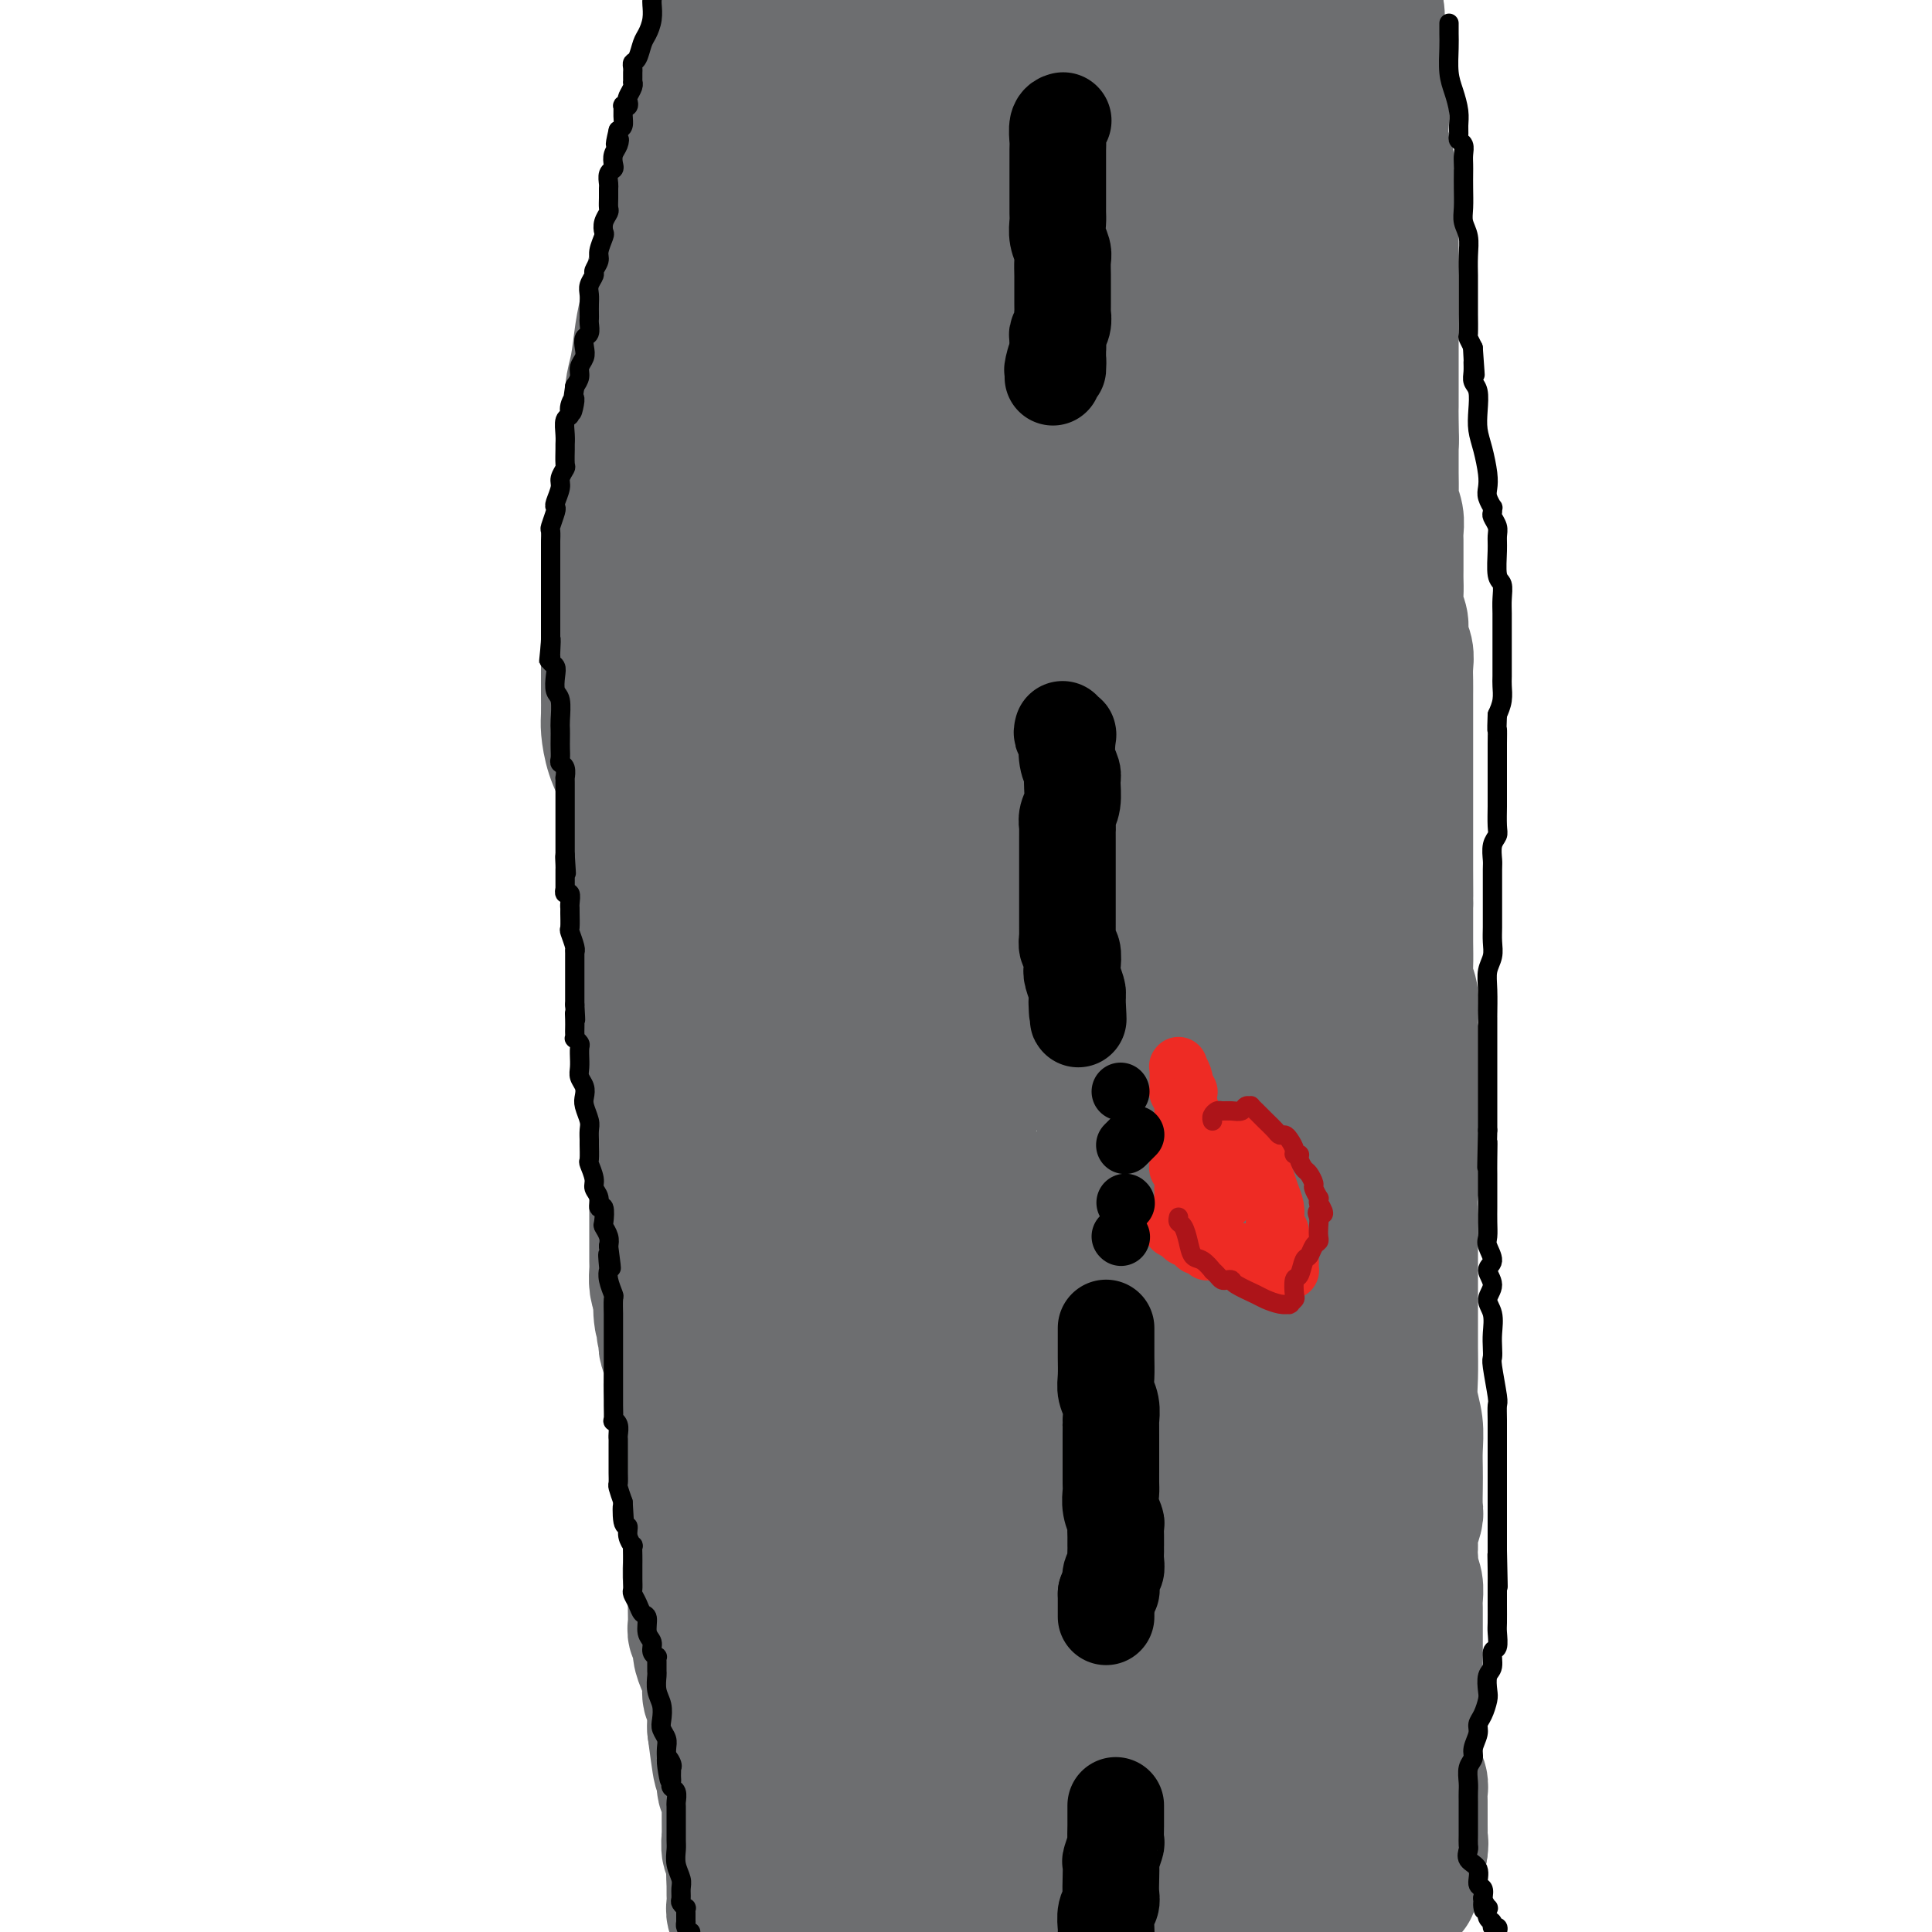 <svg viewBox='0 0 400 400' version='1.1' xmlns='http://www.w3.org/2000/svg' xmlns:xlink='http://www.w3.org/1999/xlink'><g fill='none' stroke='#000000' stroke-width='28' stroke-linecap='round' stroke-linejoin='round'><path d='M153,107c-0.000,-0.293 -0.000,-0.585 0,0c0.000,0.585 0.001,2.049 0,3c-0.001,0.951 -0.003,1.391 0,2c0.003,0.609 0.011,1.388 0,2c-0.011,0.612 -0.041,1.056 0,2c0.041,0.944 0.151,2.389 0,3c-0.151,0.611 -0.565,0.389 -1,1c-0.435,0.611 -0.891,2.056 -1,3c-0.109,0.944 0.130,1.386 0,2c-0.130,0.614 -0.627,1.398 -1,2c-0.373,0.602 -0.621,1.022 -1,2c-0.379,0.978 -0.890,2.515 -1,4c-0.110,1.485 0.181,2.918 0,4c-0.181,1.082 -0.832,1.813 -1,3c-0.168,1.187 0.148,2.830 0,4c-0.148,1.170 -0.762,1.867 -1,3c-0.238,1.133 -0.102,2.701 0,4c0.102,1.299 0.171,2.329 0,3c-0.171,0.671 -0.582,0.984 -1,2c-0.418,1.016 -0.844,2.733 -1,4c-0.156,1.267 -0.042,2.082 0,3c0.042,0.918 0.011,1.940 0,3c-0.011,1.060 -0.003,2.160 0,3c0.003,0.840 0.001,1.421 0,2c-0.001,0.579 -0.000,1.155 0,2c0.000,0.845 0.000,1.958 0,3c-0.000,1.042 -0.000,2.011 0,3c0.000,0.989 0.000,1.997 0,3c-0.000,1.003 -0.000,2.001 0,3c0.000,0.999 0.000,2.000 0,3'/><path d='M144,188c0.000,4.828 0.000,2.897 0,3c0.000,0.103 0.000,2.240 0,4c0.000,1.760 0.000,3.142 0,4c0.000,0.858 0.000,1.192 0,2c0.000,0.808 0.000,2.089 0,3c0.000,0.911 0.000,1.451 0,2c0.000,0.549 0.000,1.105 0,2c-0.000,0.895 -0.000,2.127 0,3c0.000,0.873 0.000,1.385 0,2c0.000,0.615 -0.000,1.333 0,2c0.000,0.667 0.000,1.285 0,2c0.000,0.715 0.000,1.529 0,2c0.000,0.471 -0.000,0.599 0,1c0.000,0.401 0.000,1.074 0,2c0.000,0.926 0.000,2.103 0,3c0.000,0.897 0.000,1.514 0,3c0.000,1.486 0.000,3.843 0,5c0.000,1.157 0.000,1.116 0,2c0.000,0.884 0.000,2.693 0,4c0.000,1.307 0.000,2.113 0,3c0.000,0.887 0.000,1.855 0,3c0.000,1.145 0.000,2.467 0,3c0.000,0.533 0.000,0.278 0,1c0.000,0.722 0.000,2.420 0,3c0.000,0.580 0.000,0.041 0,0c0.000,-0.041 0.000,0.415 0,1c0.000,0.585 0.000,1.301 0,2c0.000,0.699 0.000,1.383 0,2c0.000,0.617 0.000,1.166 0,2c0.000,0.834 0.000,1.953 0,3c0.000,1.047 0.000,2.024 0,3'/><path d='M144,265c0.016,12.735 0.057,6.072 0,4c-0.057,-2.072 -0.212,0.449 0,2c0.212,1.551 0.793,2.134 1,3c0.207,0.866 0.042,2.016 0,3c-0.042,0.984 0.040,1.804 0,2c-0.040,0.196 -0.203,-0.231 0,0c0.203,0.231 0.772,1.122 1,2c0.228,0.878 0.113,1.744 0,2c-0.113,0.256 -0.226,-0.098 0,0c0.226,0.098 0.792,0.649 1,1c0.208,0.351 0.060,0.502 0,1c-0.060,0.498 -0.030,1.343 0,2c0.030,0.657 0.061,1.127 0,2c-0.061,0.873 -0.212,2.150 0,3c0.212,0.850 0.789,1.274 1,2c0.211,0.726 0.057,1.752 0,2c-0.057,0.248 -0.015,-0.284 0,0c0.015,0.284 0.004,1.385 0,2c-0.004,0.615 -0.001,0.746 0,1c0.001,0.254 -0.001,0.632 0,1c0.001,0.368 0.004,0.727 0,1c-0.004,0.273 -0.015,0.462 0,1c0.015,0.538 0.057,1.426 0,2c-0.057,0.574 -0.212,0.836 0,1c0.212,0.164 0.793,0.232 1,1c0.207,0.768 0.041,2.237 0,3c-0.041,0.763 0.041,0.820 0,1c-0.041,0.180 -0.207,0.481 0,1c0.207,0.519 0.786,1.255 1,2c0.214,0.745 0.061,1.499 0,2c-0.061,0.501 -0.031,0.751 0,1'/><path d='M150,316c0.867,8.291 0.036,3.517 0,2c-0.036,-1.517 0.723,0.222 1,1c0.277,0.778 0.073,0.593 0,1c-0.073,0.407 -0.016,1.405 0,2c0.016,0.595 -0.010,0.788 0,1c0.010,0.212 0.055,0.442 0,1c-0.055,0.558 -0.211,1.443 0,2c0.211,0.557 0.787,0.786 1,1c0.213,0.214 0.061,0.415 0,1c-0.061,0.585 -0.030,1.556 0,2c0.030,0.444 0.061,0.361 0,1c-0.061,0.639 -0.212,2.001 0,3c0.212,0.999 0.789,1.636 1,2c0.211,0.364 0.057,0.453 0,1c-0.057,0.547 -0.015,1.550 0,2c0.015,0.450 0.004,0.348 0,1c-0.004,0.652 -0.001,2.059 0,3c0.001,0.941 0.000,1.417 0,2c-0.000,0.583 -0.000,1.275 0,2c0.000,0.725 0.000,1.484 0,2c-0.000,0.516 -0.000,0.788 0,1c0.000,0.212 0.000,0.362 0,1c-0.000,0.638 -0.000,1.764 0,2c0.000,0.236 0.000,-0.417 0,0c-0.000,0.417 -0.000,1.905 0,3c0.000,1.095 0.000,1.796 0,2c-0.000,0.204 -0.000,-0.089 0,0c0.000,0.089 0.000,0.560 0,1c-0.000,0.440 -0.000,0.849 0,1c0.000,0.151 0.000,0.043 0,0c-0.000,-0.043 -0.000,-0.022 0,0'/><path d='M153,360c0.464,7.262 0.125,3.417 0,2c-0.125,-1.417 -0.036,-0.405 0,0c0.036,0.405 0.018,0.202 0,0'/></g>
<g fill='none' stroke='#6D6E70' stroke-width='28' stroke-linecap='round' stroke-linejoin='round'><path d='M149,99c-0.030,0.488 -0.061,0.977 0,1c0.061,0.023 0.213,-0.419 0,0c-0.213,0.419 -0.792,1.701 -1,3c-0.208,1.299 -0.045,2.617 0,4c0.045,1.383 -0.027,2.831 0,4c0.027,1.169 0.151,2.060 0,3c-0.151,0.940 -0.579,1.929 -1,3c-0.421,1.071 -0.834,2.225 -1,3c-0.166,0.775 -0.083,1.169 0,2c0.083,0.831 0.166,2.097 0,3c-0.166,0.903 -0.580,1.444 -1,2c-0.420,0.556 -0.845,1.127 -1,2c-0.155,0.873 -0.042,2.050 0,3c0.042,0.950 0.011,1.675 0,2c-0.011,0.325 -0.003,0.251 0,1c0.003,0.749 0.001,2.320 0,3c-0.001,0.680 -0.000,0.468 0,1c0.000,0.532 0.000,1.810 0,3c-0.000,1.190 -0.000,2.294 0,4c0.000,1.706 0.000,4.014 0,6c-0.000,1.986 -0.000,3.651 0,4c0.000,0.349 0.000,-0.619 0,0c-0.000,0.619 -0.000,2.823 0,4c0.000,1.177 0.000,1.326 0,2c-0.000,0.674 -0.000,1.874 0,3c0.000,1.126 0.000,2.179 0,3c-0.000,0.821 -0.000,1.411 0,2'/><path d='M144,170c0.004,6.928 0.015,3.747 0,3c-0.015,-0.747 -0.056,0.940 0,2c0.056,1.060 0.207,1.493 0,2c-0.207,0.507 -0.773,1.089 -1,2c-0.227,0.911 -0.113,2.151 0,3c0.113,0.849 0.227,1.309 0,2c-0.227,0.691 -0.794,1.615 -1,3c-0.206,1.385 -0.051,3.230 0,4c0.051,0.770 -0.001,0.465 0,1c0.001,0.535 0.057,1.910 0,3c-0.057,1.090 -0.225,1.894 0,3c0.225,1.106 0.845,2.512 1,4c0.155,1.488 -0.155,3.056 0,4c0.155,0.944 0.774,1.263 1,2c0.226,0.737 0.061,1.892 0,3c-0.061,1.108 -0.016,2.169 0,3c0.016,0.831 0.003,1.432 0,2c-0.003,0.568 0.003,1.102 0,2c-0.003,0.898 -0.015,2.161 0,3c0.015,0.839 0.056,1.255 0,2c-0.056,0.745 -0.211,1.818 0,3c0.211,1.182 0.787,2.471 1,4c0.213,1.529 0.062,3.297 0,5c-0.062,1.703 -0.034,3.341 0,5c0.034,1.659 0.076,3.339 0,5c-0.076,1.661 -0.268,3.301 0,5c0.268,1.699 0.997,3.455 1,5c0.003,1.545 -0.721,2.878 -1,4c-0.279,1.122 -0.114,2.033 0,3c0.114,0.967 0.175,1.991 0,3c-0.175,1.009 -0.588,2.005 -1,3'/><path d='M144,268c-0.000,15.513 -0.000,5.295 0,2c0.000,-3.295 0.001,0.331 0,2c-0.001,1.669 -0.004,1.380 0,2c0.004,0.620 0.014,2.147 0,3c-0.014,0.853 -0.053,1.031 0,2c0.053,0.969 0.196,2.728 0,4c-0.196,1.272 -0.732,2.055 -1,3c-0.268,0.945 -0.268,2.050 0,3c0.268,0.950 0.804,1.745 1,3c0.196,1.255 0.052,2.969 0,4c-0.052,1.031 -0.014,1.378 0,2c0.014,0.622 0.003,1.518 0,2c-0.003,0.482 0.003,0.549 0,1c-0.003,0.451 -0.015,1.284 0,2c0.015,0.716 0.055,1.314 0,2c-0.055,0.686 -0.207,1.462 0,2c0.207,0.538 0.774,0.840 1,2c0.226,1.160 0.112,3.178 0,4c-0.112,0.822 -0.222,0.447 0,1c0.222,0.553 0.777,2.035 1,3c0.223,0.965 0.112,1.414 0,2c-0.112,0.586 -0.227,1.307 0,2c0.227,0.693 0.797,1.356 1,2c0.203,0.644 0.040,1.268 0,2c-0.040,0.732 0.042,1.572 0,2c-0.042,0.428 -0.207,0.444 0,1c0.207,0.556 0.788,1.652 1,3c0.212,1.348 0.057,2.949 0,4c-0.057,1.051 -0.015,1.552 0,2c0.015,0.448 0.004,0.842 0,1c-0.004,0.158 -0.002,0.079 0,0'/><path d='M148,338c0.614,10.710 0.151,2.484 0,0c-0.151,-2.484 0.012,0.773 0,2c-0.012,1.227 -0.199,0.426 0,1c0.199,0.574 0.785,2.525 1,4c0.215,1.475 0.057,2.474 0,3c-0.057,0.526 -0.015,0.578 0,1c0.015,0.422 0.004,1.215 0,2c-0.004,0.785 -0.001,1.561 0,2c0.001,0.439 0.001,0.540 0,1c-0.001,0.460 -0.001,1.277 0,2c0.001,0.723 0.004,1.351 0,2c-0.004,0.649 -0.016,1.319 0,2c0.016,0.681 0.061,1.373 0,2c-0.061,0.627 -0.226,1.189 0,2c0.226,0.811 0.845,1.870 1,3c0.155,1.130 -0.155,2.331 0,3c0.155,0.669 0.773,0.805 1,1c0.227,0.195 0.061,0.450 0,1c-0.061,0.550 -0.016,1.394 0,2c0.016,0.606 0.005,0.972 0,1c-0.005,0.028 -0.002,-0.283 0,0c0.002,0.283 0.004,1.160 0,2c-0.004,0.840 -0.015,1.642 0,2c0.015,0.358 0.057,0.270 0,1c-0.057,0.730 -0.211,2.276 0,3c0.211,0.724 0.789,0.625 1,1c0.211,0.375 0.057,1.224 0,2c-0.057,0.776 -0.015,1.478 0,2c0.015,0.522 0.004,0.863 0,1c-0.004,0.137 -0.002,0.068 0,0'/><path d='M152,389c0.619,7.886 0.166,2.102 0,0c-0.166,-2.102 -0.045,-0.523 0,0c0.045,0.523 0.012,-0.012 0,0c-0.012,0.012 -0.004,0.570 0,1c0.004,0.430 0.005,0.731 0,1c-0.005,0.269 -0.015,0.507 0,1c0.015,0.493 0.057,1.242 0,2c-0.057,0.758 -0.211,1.524 0,2c0.211,0.476 0.789,0.663 1,1c0.211,0.337 0.057,0.825 0,1c-0.057,0.175 -0.015,0.036 0,0c0.015,-0.036 0.004,0.032 0,0c-0.004,-0.032 -0.001,-0.162 0,0c0.001,0.162 0.000,0.618 0,1c-0.000,0.382 -0.000,0.691 0,1'/><path d='M165,399c0.061,0.121 0.121,0.243 0,0c-0.121,-0.243 -0.425,-0.850 -1,-1c-0.575,-0.150 -1.422,0.156 -2,0c-0.578,-0.156 -0.887,-0.774 -1,-1c-0.113,-0.226 -0.030,-0.060 0,0c0.030,0.060 0.009,0.016 0,0c-0.009,-0.016 -0.004,-0.002 0,0c0.004,0.002 0.008,-0.006 0,0c-0.008,0.006 -0.028,0.027 0,0c0.028,-0.027 0.105,-0.102 0,0c-0.105,0.102 -0.390,0.381 0,0c0.390,-0.381 1.457,-1.423 2,-2c0.543,-0.577 0.562,-0.691 1,-1c0.438,-0.309 1.296,-0.815 2,-1c0.704,-0.185 1.255,-0.049 2,0c0.745,0.049 1.684,0.012 3,0c1.316,-0.012 3.011,0.001 4,0c0.989,-0.001 1.274,-0.016 2,0c0.726,0.016 1.894,0.063 3,0c1.106,-0.063 2.151,-0.238 3,0c0.849,0.238 1.503,0.887 3,1c1.497,0.113 3.839,-0.310 6,0c2.161,0.310 4.142,1.354 6,2c1.858,0.646 3.592,0.894 5,1c1.408,0.106 2.491,0.070 4,0c1.509,-0.070 3.445,-0.173 5,0c1.555,0.173 2.730,0.621 4,1c1.270,0.379 2.635,0.690 4,1'/><path d='M252,399c0.143,0.243 0.285,0.487 0,0c-0.285,-0.487 -0.998,-1.704 -2,-2c-1.002,-0.296 -2.294,0.328 -3,0c-0.706,-0.328 -0.826,-1.608 -1,-2c-0.174,-0.392 -0.403,0.105 -1,0c-0.597,-0.105 -1.561,-0.813 -2,-1c-0.439,-0.187 -0.353,0.146 -1,0c-0.647,-0.146 -2.029,-0.771 -3,-1c-0.971,-0.229 -1.532,-0.061 -2,0c-0.468,0.061 -0.844,0.016 -1,0c-0.156,-0.016 -0.094,-0.004 0,0c0.094,0.004 0.218,0.001 0,0c-0.218,-0.001 -0.780,0.001 -1,0c-0.220,-0.001 -0.098,-0.004 0,0c0.098,0.004 0.171,0.015 0,0c-0.171,-0.015 -0.586,-0.057 0,0c0.586,0.057 2.175,0.211 4,0c1.825,-0.211 3.887,-0.789 5,-1c1.113,-0.211 1.277,-0.057 2,0c0.723,0.057 2.004,0.015 3,0c0.996,-0.015 1.707,-0.003 2,0c0.293,0.003 0.167,-0.002 0,0c-0.167,0.002 -0.375,0.011 0,0c0.375,-0.011 1.332,-0.041 2,0c0.668,0.041 1.048,0.155 2,0c0.952,-0.155 2.476,-0.577 4,-1'/><path d='M259,391c4.450,-0.536 4.074,-0.876 5,-1c0.926,-0.124 3.155,-0.033 5,0c1.845,0.033 3.306,0.009 5,0c1.694,-0.009 3.621,-0.002 5,0c1.379,0.002 2.209,-0.000 3,0c0.791,0.000 1.542,0.004 2,0c0.458,-0.004 0.624,-0.015 1,0c0.376,0.015 0.963,0.057 1,0c0.037,-0.057 -0.474,-0.212 0,0c0.474,0.212 1.935,0.790 3,1c1.065,0.210 1.735,0.052 2,0c0.265,-0.052 0.124,0.001 0,0c-0.124,-0.001 -0.230,-0.055 0,0c0.230,0.055 0.797,0.219 1,0c0.203,-0.219 0.040,-0.822 0,-1c-0.040,-0.178 0.041,0.068 0,0c-0.041,-0.068 -0.204,-0.452 0,-1c0.204,-0.548 0.776,-1.260 1,-2c0.224,-0.740 0.099,-1.507 0,-2c-0.099,-0.493 -0.171,-0.712 0,-1c0.171,-0.288 0.586,-0.644 1,-1'/><path d='M294,383c0.309,-1.654 0.083,-1.790 0,-2c-0.083,-0.210 -0.022,-0.493 0,-1c0.022,-0.507 0.006,-1.238 0,-2c-0.006,-0.762 -0.001,-1.554 0,-2c0.001,-0.446 -0.004,-0.544 0,-1c0.004,-0.456 0.015,-1.270 0,-2c-0.015,-0.730 -0.057,-1.376 0,-2c0.057,-0.624 0.211,-1.226 0,-2c-0.211,-0.774 -0.789,-1.721 -1,-2c-0.211,-0.279 -0.057,0.109 0,0c0.057,-0.109 0.015,-0.715 0,-1c-0.015,-0.285 -0.004,-0.247 0,-1c0.004,-0.753 0.001,-2.295 0,-3c-0.001,-0.705 -0.000,-0.573 0,-1c0.000,-0.427 0.000,-1.413 0,-2c-0.000,-0.587 -0.000,-0.776 0,-1c0.000,-0.224 0.000,-0.484 0,-1c-0.000,-0.516 -0.000,-1.288 0,-2c0.000,-0.712 0.000,-1.363 0,-2c-0.000,-0.637 -0.000,-1.258 0,-2c0.000,-0.742 0.000,-1.604 0,-2c-0.000,-0.396 -0.000,-0.325 0,-1c0.000,-0.675 0.000,-2.096 0,-3c-0.000,-0.904 -0.000,-1.291 0,-2c0.000,-0.709 0.001,-1.740 0,-3c-0.001,-1.260 -0.004,-2.750 0,-4c0.004,-1.250 0.015,-2.260 0,-3c-0.015,-0.740 -0.056,-1.209 0,-2c0.056,-0.791 0.207,-1.905 0,-3c-0.207,-1.095 -0.774,-2.170 -1,-3c-0.226,-0.830 -0.113,-1.415 0,-2'/><path d='M292,323c-0.293,-9.900 -0.026,-4.651 0,-3c0.026,1.651 -0.189,-0.298 0,-2c0.189,-1.702 0.782,-3.157 1,-4c0.218,-0.843 0.059,-1.074 0,-2c-0.059,-0.926 -0.020,-2.547 0,-4c0.020,-1.453 0.019,-2.739 0,-4c-0.019,-1.261 -0.058,-2.497 0,-4c0.058,-1.503 0.212,-3.272 0,-5c-0.212,-1.728 -0.789,-3.416 -1,-5c-0.211,-1.584 -0.057,-3.063 0,-5c0.057,-1.937 0.015,-4.331 0,-6c-0.015,-1.669 -0.004,-2.612 0,-4c0.004,-1.388 0.001,-3.220 0,-5c-0.001,-1.780 -0.001,-3.506 0,-5c0.001,-1.494 0.004,-2.756 0,-4c-0.004,-1.244 -0.015,-2.472 0,-4c0.015,-1.528 0.057,-3.357 0,-5c-0.057,-1.643 -0.212,-3.102 0,-5c0.212,-1.898 0.790,-4.237 1,-6c0.210,-1.763 0.053,-2.950 0,-6c-0.053,-3.050 -0.000,-7.964 0,-10c0.000,-2.036 -0.051,-1.195 0,-2c0.051,-0.805 0.206,-3.255 0,-5c-0.206,-1.745 -0.773,-2.786 -1,-4c-0.227,-1.214 -0.113,-2.601 0,-4c0.113,-1.399 0.227,-2.809 0,-4c-0.227,-1.191 -0.793,-2.162 -1,-3c-0.207,-0.838 -0.056,-1.544 0,-3c0.056,-1.456 0.015,-3.661 0,-5c-0.015,-1.339 -0.004,-1.811 0,-3c0.004,-1.189 0.002,-3.094 0,-5'/><path d='M291,187c-0.155,-21.531 -0.041,-7.359 0,-3c0.041,4.359 0.011,-1.094 0,-4c-0.011,-2.906 -0.003,-3.266 0,-4c0.003,-0.734 0.001,-1.841 0,-3c-0.001,-1.159 -0.000,-2.368 0,-4c0.000,-1.632 0.000,-3.685 0,-5c-0.000,-1.315 -0.000,-1.892 0,-3c0.000,-1.108 -0.000,-2.747 0,-4c0.000,-1.253 0.000,-2.120 0,-3c-0.000,-0.880 -0.000,-1.772 0,-3c0.000,-1.228 0.001,-2.793 0,-4c-0.001,-1.207 -0.004,-2.055 0,-3c0.004,-0.945 0.016,-1.985 0,-3c-0.016,-1.015 -0.061,-2.004 0,-3c0.061,-0.996 0.226,-1.999 0,-3c-0.226,-1.001 -0.845,-2.001 -1,-3c-0.155,-0.999 0.155,-1.996 0,-3c-0.155,-1.004 -0.774,-2.015 -1,-3c-0.226,-0.985 -0.061,-1.944 0,-3c0.061,-1.056 0.016,-2.207 0,-3c-0.016,-0.793 -0.003,-1.226 0,-2c0.003,-0.774 -0.003,-1.888 0,-3c0.003,-1.112 0.015,-2.221 0,-3c-0.015,-0.779 -0.057,-1.226 0,-2c0.057,-0.774 0.211,-1.875 0,-3c-0.211,-1.125 -0.789,-2.275 -1,-3c-0.211,-0.725 -0.057,-1.026 0,-2c0.057,-0.974 0.015,-2.622 0,-4c-0.015,-1.378 -0.004,-2.486 0,-3c0.004,-0.514 0.001,-0.432 0,-1c-0.001,-0.568 -0.001,-1.784 0,-3'/><path d='M288,91c-0.464,-14.934 -0.124,-4.270 0,-1c0.124,3.270 0.033,-0.853 0,-3c-0.033,-2.147 -0.009,-2.319 0,-3c0.009,-0.681 0.002,-1.871 0,-3c-0.002,-1.129 -0.001,-2.196 0,-3c0.001,-0.804 0.000,-1.345 0,-2c-0.000,-0.655 -0.000,-1.424 0,-2c0.000,-0.576 0.000,-0.958 0,-2c-0.000,-1.042 -0.000,-2.743 0,-4c0.000,-1.257 -0.000,-2.069 0,-3c0.000,-0.931 0.000,-1.981 0,-3c-0.000,-1.019 -0.000,-2.006 0,-3c0.000,-0.994 0.000,-1.994 0,-3c-0.000,-1.006 -0.000,-2.017 0,-3c0.000,-0.983 0.001,-1.939 0,-3c-0.001,-1.061 -0.004,-2.226 0,-3c0.004,-0.774 0.015,-1.157 0,-2c-0.015,-0.843 -0.056,-2.146 0,-3c0.056,-0.854 0.207,-1.260 0,-2c-0.207,-0.740 -0.774,-1.815 -1,-3c-0.226,-1.185 -0.113,-2.480 0,-3c0.113,-0.520 0.226,-0.267 0,-1c-0.226,-0.733 -0.792,-2.454 -1,-4c-0.208,-1.546 -0.060,-2.918 0,-4c0.060,-1.082 0.030,-1.874 0,-3c-0.030,-1.126 -0.061,-2.585 0,-4c0.061,-1.415 0.212,-2.785 0,-4c-0.212,-1.215 -0.789,-2.274 -1,-3c-0.211,-0.726 -0.057,-1.119 0,-2c0.057,-0.881 0.016,-2.252 0,-3c-0.016,-0.748 -0.008,-0.874 0,-1'/><path d='M285,5c-0.480,-13.708 -0.181,-4.980 0,-2c0.181,2.980 0.245,0.210 0,-1c-0.245,-1.210 -0.800,-0.860 -1,-1c-0.200,-0.140 -0.046,-0.768 0,-1c0.046,-0.232 -0.015,-0.066 0,0c0.015,0.066 0.108,0.032 0,0c-0.108,-0.032 -0.417,-0.060 -1,0c-0.583,0.060 -1.441,0.210 -3,0c-1.559,-0.210 -3.820,-0.778 -5,-1c-1.180,-0.222 -1.279,-0.098 -2,0c-0.721,0.098 -2.063,0.171 -3,0c-0.937,-0.171 -1.468,-0.585 -2,-1'/><path d='M261,-1c0.167,0.083 0.333,0.167 0,0c-0.333,-0.167 -1.167,-0.583 -2,-1'/><path d='M165,-1c0.210,-0.053 0.420,-0.106 0,0c-0.420,0.106 -1.471,0.372 -2,1c-0.529,0.628 -0.538,1.618 -1,2c-0.462,0.382 -1.378,0.155 -2,0c-0.622,-0.155 -0.951,-0.237 -1,0c-0.049,0.237 0.182,0.795 0,1c-0.182,0.205 -0.778,0.058 -1,0c-0.222,-0.058 -0.072,-0.027 0,0c0.072,0.027 0.065,0.049 0,0c-0.065,-0.049 -0.189,-0.171 -1,0c-0.811,0.171 -2.308,0.634 -3,1c-0.692,0.366 -0.578,0.634 -1,1c-0.422,0.366 -1.380,0.829 -2,1c-0.620,0.171 -0.901,0.048 -1,0c-0.099,-0.048 -0.016,-0.021 0,0c0.016,0.021 -0.033,0.037 0,0c0.033,-0.037 0.150,-0.128 0,0c-0.150,0.128 -0.565,0.475 -1,1c-0.435,0.525 -0.890,1.229 -1,2c-0.110,0.771 0.125,1.609 0,2c-0.125,0.391 -0.611,0.336 -1,1c-0.389,0.664 -0.683,2.047 -1,3c-0.317,0.953 -0.659,1.477 -1,2'/><path d='M145,17c-1.152,2.175 -1.034,2.112 -1,3c0.034,0.888 -0.018,2.727 0,4c0.018,1.273 0.107,1.979 0,3c-0.107,1.021 -0.409,2.358 -1,4c-0.591,1.642 -1.472,3.591 -2,5c-0.528,1.409 -0.705,2.280 -1,4c-0.295,1.720 -0.709,4.291 -1,6c-0.291,1.709 -0.459,2.558 -1,4c-0.541,1.442 -1.454,3.477 -2,5c-0.546,1.523 -0.725,2.534 -1,4c-0.275,1.466 -0.647,3.389 -1,5c-0.353,1.611 -0.686,2.912 -1,5c-0.314,2.088 -0.610,4.963 -1,7c-0.390,2.037 -0.875,3.238 -1,5c-0.125,1.762 0.110,4.087 0,6c-0.110,1.913 -0.565,3.414 -1,5c-0.435,1.586 -0.849,3.257 -1,5c-0.151,1.743 -0.038,3.558 0,5c0.038,1.442 -0.000,2.512 0,4c0.000,1.488 0.039,3.395 0,5c-0.039,1.605 -0.154,2.907 0,4c0.154,1.093 0.577,1.978 1,3c0.423,1.022 0.845,2.183 1,3c0.155,0.817 0.041,1.291 0,2c-0.041,0.709 -0.011,1.654 0,2c0.011,0.346 0.003,0.093 0,0c-0.003,-0.093 -0.001,-0.025 0,0c0.001,0.025 0.000,0.007 0,0c-0.000,-0.007 -0.000,-0.004 0,0'/><path d='M131,125c0.644,6.740 2.253,1.589 3,-1c0.747,-2.589 0.630,-2.617 1,-3c0.370,-0.383 1.227,-1.120 2,-2c0.773,-0.880 1.464,-1.903 2,-3c0.536,-1.097 0.918,-2.268 1,-3c0.082,-0.732 -0.137,-1.023 0,-2c0.137,-0.977 0.630,-2.638 1,-4c0.370,-1.362 0.617,-2.423 1,-4c0.383,-1.577 0.901,-3.668 1,-6c0.099,-2.332 -0.222,-4.906 0,-7c0.222,-2.094 0.988,-3.710 1,-6c0.012,-2.290 -0.729,-5.254 -1,-7c-0.271,-1.746 -0.073,-2.275 0,-3c0.073,-0.725 0.021,-1.646 0,-2c-0.021,-0.354 -0.009,-0.140 0,0c0.009,0.140 0.016,0.205 0,0c-0.016,-0.205 -0.056,-0.680 0,0c0.056,0.680 0.208,2.515 0,4c-0.208,1.485 -0.776,2.621 -1,5c-0.224,2.379 -0.105,6.000 0,9c0.105,3.000 0.197,5.380 0,9c-0.197,3.620 -0.684,8.480 -1,13c-0.316,4.520 -0.463,8.700 -1,13c-0.537,4.300 -1.464,8.721 -2,12c-0.536,3.279 -0.679,5.414 -1,7c-0.321,1.586 -0.818,2.621 -1,3c-0.182,0.379 -0.049,0.102 0,0c0.049,-0.102 0.014,-0.029 0,0c-0.014,0.029 -0.007,0.015 0,0'/><path d='M136,147c-1.083,11.003 -0.290,2.010 0,-2c0.290,-4.010 0.077,-3.038 0,-4c-0.077,-0.962 -0.017,-3.858 0,-6c0.017,-2.142 -0.010,-3.530 0,-5c0.010,-1.470 0.056,-3.021 0,-4c-0.056,-0.979 -0.213,-1.385 0,-2c0.213,-0.615 0.796,-1.439 1,-2c0.204,-0.561 0.029,-0.861 0,-1c-0.029,-0.139 0.086,-0.119 0,0c-0.086,0.119 -0.374,0.337 0,1c0.374,0.663 1.411,1.770 2,3c0.589,1.230 0.732,2.581 1,4c0.268,1.419 0.661,2.905 1,4c0.339,1.095 0.623,1.800 1,2c0.377,0.200 0.848,-0.104 1,0c0.152,0.104 -0.017,0.617 0,0c0.017,-0.617 0.218,-2.362 1,-5c0.782,-2.638 2.146,-6.168 3,-9c0.854,-2.832 1.198,-4.965 2,-9c0.802,-4.035 2.061,-9.971 3,-15c0.939,-5.029 1.558,-9.152 2,-13c0.442,-3.848 0.707,-7.423 1,-10c0.293,-2.577 0.614,-4.157 1,-5c0.386,-0.843 0.835,-0.947 1,-1c0.165,-0.053 0.044,-0.053 0,0c-0.044,0.053 -0.013,0.158 0,1c0.013,0.842 0.006,2.421 0,4'/><path d='M157,73c0.156,1.625 0.047,3.686 0,6c-0.047,2.314 -0.032,4.879 0,6c0.032,1.121 0.082,0.797 0,1c-0.082,0.203 -0.294,0.932 0,-1c0.294,-1.932 1.094,-6.526 2,-11c0.906,-4.474 1.917,-8.827 3,-14c1.083,-5.173 2.237,-11.166 3,-16c0.763,-4.834 1.133,-8.509 2,-12c0.867,-3.491 2.229,-6.796 3,-9c0.771,-2.204 0.950,-3.305 1,-4c0.050,-0.695 -0.029,-0.982 0,-1c0.029,-0.018 0.164,0.234 0,0c-0.164,-0.234 -0.629,-0.955 1,-3c1.629,-2.045 5.353,-5.413 7,-7c1.647,-1.587 1.218,-1.393 1,-2c-0.218,-0.607 -0.223,-2.017 0,-3c0.223,-0.983 0.675,-1.541 1,-2c0.325,-0.459 0.525,-0.820 0,0c-0.525,0.820 -1.773,2.822 -3,5c-1.227,2.178 -2.432,4.532 -4,7c-1.568,2.468 -3.499,5.049 -5,8c-1.501,2.951 -2.572,6.272 -3,9c-0.428,2.728 -0.214,4.864 0,7'/><path d='M166,37c-0.430,3.147 -0.004,3.016 0,3c0.004,-0.016 -0.413,0.084 0,0c0.413,-0.084 1.658,-0.353 4,-2c2.342,-1.647 5.782,-4.670 10,-9c4.218,-4.330 9.213,-9.965 13,-14c3.787,-4.035 6.366,-6.471 8,-9c1.634,-2.529 2.324,-5.151 3,-7c0.676,-1.849 1.338,-2.924 2,-4'/><path d='M198,2c0.475,-0.573 0.949,-1.147 0,0c-0.949,1.147 -3.322,4.014 -5,6c-1.678,1.986 -2.663,3.089 -3,4c-0.337,0.911 -0.027,1.628 0,2c0.027,0.372 -0.230,0.399 0,0c0.230,-0.399 0.945,-1.224 3,-2c2.055,-0.776 5.448,-1.504 9,-3c3.552,-1.496 7.264,-3.759 10,-5c2.736,-1.241 4.498,-1.460 6,-2c1.502,-0.540 2.746,-1.403 4,-2c1.254,-0.597 2.518,-0.930 3,-1c0.482,-0.070 0.182,0.123 0,0c-0.182,-0.123 -0.248,-0.560 0,0c0.248,0.560 0.809,2.118 1,3c0.191,0.882 0.013,1.088 0,2c-0.013,0.912 0.140,2.532 0,4c-0.140,1.468 -0.573,2.786 -1,4c-0.427,1.214 -0.846,2.325 -1,4c-0.154,1.675 -0.041,3.912 0,5c0.041,1.088 0.012,1.025 0,1c-0.012,-0.025 -0.006,-0.013 0,0'/><path d='M252,2c-0.388,0.102 -0.776,0.203 -1,0c-0.224,-0.203 -0.284,-0.711 0,-1c0.284,-0.289 0.911,-0.359 0,0c-0.911,0.359 -3.361,1.147 -6,2c-2.639,0.853 -5.468,1.771 -8,3c-2.532,1.229 -4.769,2.768 -7,5c-2.231,2.232 -4.458,5.156 -7,8c-2.542,2.844 -5.399,5.607 -7,8c-1.601,2.393 -1.946,4.417 -3,7c-1.054,2.583 -2.819,5.725 -4,8c-1.181,2.275 -1.780,3.684 -2,5c-0.220,1.316 -0.063,2.539 0,3c0.063,0.461 0.030,0.159 0,0c-0.030,-0.159 -0.059,-0.174 0,0c0.059,0.174 0.205,0.537 1,0c0.795,-0.537 2.238,-1.975 5,-5c2.762,-3.025 6.842,-7.636 11,-13c4.158,-5.364 8.393,-11.479 11,-16c2.607,-4.521 3.587,-7.448 4,-10c0.413,-2.552 0.261,-4.729 0,-6c-0.261,-1.271 -0.630,-1.635 -1,-2'/><path d='M234,2c0.978,-0.749 1.956,-1.499 0,0c-1.956,1.499 -6.846,5.245 -12,10c-5.154,4.755 -10.574,10.517 -16,16c-5.426,5.483 -10.860,10.687 -15,15c-4.140,4.313 -6.987,7.734 -9,11c-2.013,3.266 -3.194,6.378 -4,8c-0.806,1.622 -1.238,1.753 -1,2c0.238,0.247 1.147,0.610 3,-1c1.853,-1.610 4.650,-5.191 10,-10c5.350,-4.809 13.253,-10.845 19,-16c5.747,-5.155 9.339,-9.429 11,-12c1.661,-2.571 1.390,-3.438 1,-4c-0.390,-0.562 -0.900,-0.818 -1,-1c-0.100,-0.182 0.209,-0.290 0,0c-0.209,0.290 -0.936,0.978 -5,4c-4.064,3.022 -11.463,8.376 -17,13c-5.537,4.624 -9.210,8.517 -13,13c-3.790,4.483 -7.696,9.557 -10,14c-2.304,4.443 -3.007,8.255 -3,11c0.007,2.745 0.724,4.424 1,5c0.276,0.576 0.113,0.048 0,0c-0.113,-0.048 -0.174,0.382 1,-1c1.174,-1.382 3.583,-4.576 6,-8c2.417,-3.424 4.843,-7.076 7,-10c2.157,-2.924 4.045,-5.118 5,-7c0.955,-1.882 0.978,-3.452 1,-4c0.022,-0.548 0.045,-0.075 0,0c-0.045,0.075 -0.156,-0.248 0,0c0.156,0.248 0.581,1.067 -1,4c-1.581,2.933 -5.166,7.981 -9,14c-3.834,6.019 -7.917,13.010 -12,20'/><path d='M171,88c-4.723,8.885 -5.530,12.096 -6,15c-0.470,2.904 -0.604,5.499 -1,7c-0.396,1.501 -1.055,1.909 -1,2c0.055,0.091 0.823,-0.133 1,0c0.177,0.133 -0.236,0.624 0,0c0.236,-0.624 1.120,-2.363 2,-5c0.880,-2.637 1.754,-6.173 3,-9c1.246,-2.827 2.862,-4.947 4,-7c1.138,-2.053 1.798,-4.040 2,-5c0.202,-0.960 -0.055,-0.891 0,-1c0.055,-0.109 0.421,-0.394 0,1c-0.421,1.394 -1.630,4.469 -3,9c-1.370,4.531 -2.903,10.520 -4,16c-1.097,5.480 -1.760,10.450 -2,14c-0.240,3.550 -0.058,5.678 0,7c0.058,1.322 -0.008,1.837 0,2c0.008,0.163 0.089,-0.027 0,0c-0.089,0.027 -0.346,0.270 0,0c0.346,-0.270 1.297,-1.053 3,-5c1.703,-3.947 4.158,-11.058 5,-14c0.842,-2.942 0.072,-1.716 0,-2c-0.072,-0.284 0.552,-2.078 1,-3c0.448,-0.922 0.718,-0.971 0,0c-0.718,0.971 -2.423,2.964 -4,7c-1.577,4.036 -3.025,10.115 -4,17c-0.975,6.885 -1.477,14.574 -2,20c-0.523,5.426 -1.068,8.588 -1,11c0.068,2.412 0.749,4.072 1,5c0.251,0.928 0.072,1.122 0,1c-0.072,-0.122 -0.036,-0.561 0,-1'/><path d='M165,170c-0.362,4.410 -0.268,-2.565 1,-7c1.268,-4.435 3.711,-6.328 5,-9c1.289,-2.672 1.424,-6.121 2,-9c0.576,-2.879 1.592,-5.188 2,-6c0.408,-0.812 0.208,-0.128 0,0c-0.208,0.128 -0.424,-0.300 -1,3c-0.576,3.300 -1.514,10.327 -3,18c-1.486,7.673 -3.522,15.990 -5,25c-1.478,9.010 -2.398,18.711 -3,27c-0.602,8.289 -0.886,15.165 -1,19c-0.114,3.835 -0.058,4.630 0,5c0.058,0.370 0.117,0.314 0,-1c-0.117,-1.314 -0.409,-3.888 0,-9c0.409,-5.112 1.521,-12.764 2,-20c0.479,-7.236 0.327,-14.057 0,-20c-0.327,-5.943 -0.829,-11.006 -1,-14c-0.171,-2.994 -0.011,-3.917 0,-4c0.011,-0.083 -0.126,0.674 0,0c0.126,-0.674 0.516,-2.777 0,3c-0.516,5.777 -1.938,19.436 -3,30c-1.062,10.564 -1.763,18.033 -3,30c-1.237,11.967 -3.011,28.432 -4,43c-0.989,14.568 -1.194,27.239 -1,35c0.194,7.761 0.787,10.612 1,12c0.213,1.388 0.047,1.313 0,1c-0.047,-0.313 0.026,-0.866 0,-2c-0.026,-1.134 -0.151,-2.850 0,-4c0.151,-1.150 0.579,-1.733 1,-3c0.421,-1.267 0.835,-3.219 1,-5c0.165,-1.781 0.083,-3.390 0,-5'/><path d='M155,303c0.762,-4.120 1.668,-5.420 2,-7c0.332,-1.580 0.089,-3.440 0,-5c-0.089,-1.560 -0.026,-2.818 0,-4c0.026,-1.182 0.013,-2.287 0,-3c-0.013,-0.713 -0.028,-1.036 0,0c0.028,1.036 0.097,3.429 0,7c-0.097,3.571 -0.362,8.319 0,13c0.362,4.681 1.351,9.295 2,14c0.649,4.705 0.957,9.502 1,13c0.043,3.498 -0.181,5.695 0,7c0.181,1.305 0.767,1.716 1,2c0.233,0.284 0.115,0.442 0,0c-0.115,-0.442 -0.225,-1.484 0,-3c0.225,-1.516 0.787,-3.506 1,-6c0.213,-2.494 0.078,-5.492 0,-9c-0.078,-3.508 -0.100,-7.525 0,-11c0.100,-3.475 0.321,-6.406 0,-9c-0.321,-2.594 -1.185,-4.851 -2,-7c-0.815,-2.149 -1.580,-4.191 -2,-6c-0.420,-1.809 -0.494,-3.387 -1,-5c-0.506,-1.613 -1.445,-3.261 -2,-5c-0.555,-1.739 -0.727,-3.568 -1,-5c-0.273,-1.432 -0.646,-2.467 -1,-4c-0.354,-1.533 -0.689,-3.566 -1,-6c-0.311,-2.434 -0.599,-5.271 -1,-8c-0.401,-2.729 -0.916,-5.350 -1,-8c-0.084,-2.650 0.262,-5.329 0,-8c-0.262,-2.671 -1.131,-5.336 -2,-8'/><path d='M148,232c-0.766,-7.058 -0.180,-5.703 0,-6c0.180,-0.297 -0.046,-2.245 0,-4c0.046,-1.755 0.364,-3.315 0,-5c-0.364,-1.685 -1.411,-3.494 -2,-5c-0.589,-1.506 -0.719,-2.710 -1,-4c-0.281,-1.290 -0.712,-2.665 -1,-4c-0.288,-1.335 -0.434,-2.629 -1,-4c-0.566,-1.371 -1.551,-2.820 -2,-4c-0.449,-1.180 -0.362,-2.093 -1,-3c-0.638,-0.907 -2.002,-1.808 -3,-3c-0.998,-1.192 -1.630,-2.674 -2,-4c-0.370,-1.326 -0.479,-2.496 -1,-4c-0.521,-1.504 -1.452,-3.342 -2,-5c-0.548,-1.658 -0.711,-3.137 -1,-5c-0.289,-1.863 -0.704,-4.111 -1,-6c-0.296,-1.889 -0.472,-3.420 -1,-5c-0.528,-1.580 -1.410,-3.210 -2,-5c-0.590,-1.790 -0.890,-3.739 -1,-5c-0.110,-1.261 -0.029,-1.833 0,-3c0.029,-1.167 0.008,-2.928 0,-4c-0.008,-1.072 -0.002,-1.456 0,-2c0.002,-0.544 -0.000,-1.247 0,-2c0.000,-0.753 0.003,-1.557 0,-2c-0.003,-0.443 -0.011,-0.526 0,-1c0.011,-0.474 0.040,-1.338 0,-2c-0.040,-0.662 -0.151,-1.122 0,-2c0.151,-0.878 0.562,-2.175 1,-3c0.438,-0.825 0.901,-1.180 1,-2c0.099,-0.820 -0.166,-2.105 0,-3c0.166,-0.895 0.762,-1.398 1,-2c0.238,-0.602 0.119,-1.301 0,-2'/><path d='M129,121c0.468,-4.622 0.140,-1.178 0,0c-0.140,1.178 -0.090,0.089 0,0c0.090,-0.089 0.220,0.822 0,2c-0.220,1.178 -0.791,2.622 -1,4c-0.209,1.378 -0.056,2.691 0,4c0.056,1.309 0.015,2.616 0,4c-0.015,1.384 -0.004,2.847 0,4c0.004,1.153 0.001,1.997 0,3c-0.001,1.003 0.000,2.165 0,3c-0.000,0.835 -0.001,1.343 0,2c0.001,0.657 0.004,1.464 0,2c-0.004,0.536 -0.016,0.800 0,1c0.016,0.200 0.061,0.337 0,1c-0.061,0.663 -0.228,1.851 0,3c0.228,1.149 0.849,2.258 1,3c0.151,0.742 -0.170,1.118 0,2c0.170,0.882 0.830,2.270 1,3c0.170,0.730 -0.151,0.801 0,2c0.151,1.199 0.772,3.525 1,5c0.228,1.475 0.061,2.100 0,3c-0.061,0.900 -0.016,2.074 0,3c0.016,0.926 0.004,1.605 0,2c-0.004,0.395 -0.001,0.508 0,1c0.001,0.492 0.000,1.363 0,2c-0.000,0.637 -0.000,1.039 0,2c0.000,0.961 0.000,2.480 0,4'/><path d='M131,186c0.305,10.591 0.068,4.569 0,3c-0.068,-1.569 0.033,1.315 0,3c-0.033,1.685 -0.201,2.171 0,3c0.201,0.829 0.772,2.000 1,3c0.228,1.000 0.114,1.829 0,3c-0.114,1.171 -0.228,2.685 0,4c0.228,1.315 0.797,2.433 1,3c0.203,0.567 0.040,0.585 0,1c-0.040,0.415 0.042,1.229 0,2c-0.042,0.771 -0.208,1.500 0,2c0.208,0.500 0.792,0.769 1,1c0.208,0.231 0.042,0.422 0,1c-0.042,0.578 0.042,1.542 0,2c-0.042,0.458 -0.208,0.409 0,1c0.208,0.591 0.792,1.820 1,3c0.208,1.180 0.042,2.311 0,3c-0.042,0.689 0.041,0.937 0,2c-0.041,1.063 -0.207,2.941 0,4c0.207,1.059 0.788,1.298 1,2c0.212,0.702 0.057,1.868 0,3c-0.057,1.132 -0.015,2.232 0,3c0.015,0.768 0.004,1.204 0,2c-0.004,0.796 -0.001,1.952 0,3c0.001,1.048 0.000,1.990 0,3c-0.000,1.010 0.000,2.090 0,3c-0.000,0.910 -0.001,1.650 0,3c0.001,1.350 0.003,3.309 0,5c-0.003,1.691 -0.011,3.113 0,4c0.011,0.887 0.041,1.239 0,2c-0.041,0.761 -0.155,1.932 0,3c0.155,1.068 0.577,2.034 1,3'/><path d='M137,269c0.944,12.889 0.304,3.612 0,1c-0.304,-2.612 -0.274,1.440 0,3c0.274,1.560 0.790,0.626 1,1c0.210,0.374 0.113,2.056 0,3c-0.113,0.944 -0.241,1.151 0,2c0.241,0.849 0.853,2.341 1,4c0.147,1.659 -0.171,3.484 0,5c0.171,1.516 0.829,2.723 1,4c0.171,1.277 -0.147,2.626 0,4c0.147,1.374 0.758,2.775 1,4c0.242,1.225 0.117,2.274 0,3c-0.117,0.726 -0.224,1.128 0,2c0.224,0.872 0.778,2.215 1,3c0.222,0.785 0.112,1.013 0,2c-0.112,0.987 -0.227,2.733 0,4c0.227,1.267 0.797,2.054 1,3c0.203,0.946 0.040,2.051 0,3c-0.040,0.949 0.042,1.742 0,3c-0.042,1.258 -0.208,2.980 0,4c0.208,1.020 0.792,1.337 1,2c0.208,0.663 0.041,1.671 0,3c-0.041,1.329 0.044,2.978 0,4c-0.044,1.022 -0.218,1.417 0,2c0.218,0.583 0.828,1.353 1,2c0.172,0.647 -0.094,1.169 0,2c0.094,0.831 0.547,1.969 1,3c0.453,1.031 0.906,1.953 1,3c0.094,1.047 -0.171,2.219 0,3c0.171,0.781 0.777,1.172 1,2c0.223,0.828 0.064,2.094 0,3c-0.064,0.906 -0.032,1.453 0,2'/><path d='M148,358c1.881,14.365 1.082,5.776 1,3c-0.082,-2.776 0.552,0.259 1,2c0.448,1.741 0.711,2.186 1,3c0.289,0.814 0.606,1.997 1,3c0.394,1.003 0.866,1.826 1,3c0.134,1.174 -0.069,2.700 0,4c0.069,1.300 0.409,2.374 1,4c0.591,1.626 1.432,3.804 2,5c0.568,1.196 0.863,1.410 1,2c0.137,0.590 0.116,1.556 0,2c-0.116,0.444 -0.328,0.366 0,0c0.328,-0.366 1.197,-1.019 2,-2c0.803,-0.981 1.539,-2.289 2,-4c0.461,-1.711 0.645,-3.824 1,-6c0.355,-2.176 0.880,-4.416 1,-6c0.120,-1.584 -0.165,-2.512 0,-6c0.165,-3.488 0.779,-9.537 1,-12c0.221,-2.463 0.048,-1.339 0,-2c-0.048,-0.661 0.027,-3.108 0,-6c-0.027,-2.892 -0.158,-6.229 0,-9c0.158,-2.771 0.604,-4.977 1,-7c0.396,-2.023 0.740,-3.863 1,-6c0.260,-2.137 0.436,-4.570 1,-7c0.564,-2.430 1.518,-4.856 2,-7c0.482,-2.144 0.494,-4.005 1,-6c0.506,-1.995 1.507,-4.122 2,-6c0.493,-1.878 0.479,-3.506 1,-5c0.521,-1.494 1.577,-2.856 2,-4c0.423,-1.144 0.211,-2.072 0,-3'/><path d='M175,285c1.718,-8.121 0.514,-2.923 0,-1c-0.514,1.923 -0.338,0.571 0,0c0.338,-0.571 0.838,-0.360 1,0c0.162,0.360 -0.013,0.869 0,3c0.013,2.131 0.215,5.884 0,11c-0.215,5.116 -0.846,11.596 -1,18c-0.154,6.404 0.169,12.733 0,18c-0.169,5.267 -0.830,9.472 -1,12c-0.170,2.528 0.150,3.379 0,4c-0.150,0.621 -0.769,1.011 -1,1c-0.231,-0.011 -0.074,-0.423 0,-1c0.074,-0.577 0.064,-1.318 0,-3c-0.064,-1.682 -0.182,-4.304 0,-9c0.182,-4.696 0.663,-11.467 1,-21c0.337,-9.533 0.532,-21.828 0,-36c-0.532,-14.172 -1.789,-30.220 -3,-51c-1.211,-20.780 -2.377,-46.291 -3,-59c-0.623,-12.709 -0.704,-12.614 -1,-18c-0.296,-5.386 -0.808,-16.252 -1,-22c-0.192,-5.748 -0.064,-6.379 0,-7c0.064,-0.621 0.062,-1.232 0,-1c-0.062,0.232 -0.185,1.308 0,4c0.185,2.692 0.680,7.000 1,11c0.320,4.000 0.467,7.691 1,13c0.533,5.309 1.451,12.237 2,18c0.549,5.763 0.728,10.361 1,14c0.272,3.639 0.636,6.320 1,9'/><path d='M172,192c1.146,11.499 1.011,6.247 1,5c-0.011,-1.247 0.103,1.512 0,2c-0.103,0.488 -0.422,-1.295 0,-3c0.422,-1.705 1.585,-3.333 2,-7c0.415,-3.667 0.082,-9.375 1,-16c0.918,-6.625 3.086,-14.168 4,-23c0.914,-8.832 0.573,-18.954 1,-28c0.427,-9.046 1.621,-17.017 2,-24c0.379,-6.983 -0.056,-12.979 0,-18c0.056,-5.021 0.604,-9.069 1,-12c0.396,-2.931 0.639,-4.746 1,-6c0.361,-1.254 0.839,-1.946 1,-2c0.161,-0.054 0.004,0.530 0,1c-0.004,0.470 0.144,0.826 0,2c-0.144,1.174 -0.578,3.166 -1,5c-0.422,1.834 -0.830,3.511 -1,8c-0.170,4.489 -0.102,11.789 0,18c0.102,6.211 0.236,11.334 0,18c-0.236,6.666 -0.844,14.876 -1,21c-0.156,6.124 0.140,10.164 0,14c-0.140,3.836 -0.716,7.469 -1,10c-0.284,2.531 -0.278,3.960 0,5c0.278,1.040 0.827,1.691 1,2c0.173,0.309 -0.030,0.275 0,0c0.030,-0.275 0.294,-0.793 1,-3c0.706,-2.207 1.853,-6.104 3,-10'/><path d='M187,151c1.654,-4.815 3.290,-11.353 6,-19c2.710,-7.647 6.493,-16.402 9,-25c2.507,-8.598 3.737,-17.039 5,-25c1.263,-7.961 2.559,-15.441 4,-21c1.441,-5.559 3.027,-9.195 4,-12c0.973,-2.805 1.333,-4.778 2,-6c0.667,-1.222 1.642,-1.695 2,-2c0.358,-0.305 0.099,-0.444 0,1c-0.099,1.444 -0.037,4.472 0,8c0.037,3.528 0.049,7.558 0,13c-0.049,5.442 -0.158,12.296 0,18c0.158,5.704 0.582,10.257 1,13c0.418,2.743 0.829,3.675 1,4c0.171,0.325 0.103,0.043 0,0c-0.103,-0.043 -0.242,0.151 0,-1c0.242,-1.151 0.867,-3.649 4,-12c3.133,-8.351 8.776,-22.554 12,-30c3.224,-7.446 4.028,-8.135 6,-12c1.972,-3.865 5.113,-10.906 7,-15c1.887,-4.094 2.520,-5.240 3,-6c0.480,-0.760 0.808,-1.134 1,-1c0.192,0.134 0.248,0.775 0,2c-0.248,1.225 -0.798,3.036 -1,5c-0.202,1.964 -0.054,4.083 0,6c0.054,1.917 0.015,3.631 0,5c-0.015,1.369 -0.004,2.391 0,3c0.004,0.609 0.002,0.804 0,1'/><path d='M253,43c-0.079,3.415 -0.278,1.453 0,0c0.278,-1.453 1.031,-2.397 2,-4c0.969,-1.603 2.155,-3.865 3,-6c0.845,-2.135 1.351,-4.142 2,-6c0.649,-1.858 1.442,-3.568 2,-5c0.558,-1.432 0.881,-2.587 1,-3c0.119,-0.413 0.033,-0.084 0,0c-0.033,0.084 -0.014,-0.078 0,0c0.014,0.078 0.022,0.398 0,2c-0.022,1.602 -0.073,4.488 0,8c0.073,3.512 0.269,7.649 0,12c-0.269,4.351 -1.005,8.915 -1,12c0.005,3.085 0.750,4.692 1,6c0.250,1.308 0.004,2.318 0,3c-0.004,0.682 0.233,1.036 0,1c-0.233,-0.036 -0.935,-0.463 -1,0c-0.065,0.463 0.507,1.815 1,0c0.493,-1.815 0.906,-6.798 1,-9c0.094,-2.202 -0.133,-1.623 0,-4c0.133,-2.377 0.625,-7.708 1,-12c0.375,-4.292 0.634,-7.543 1,-10c0.366,-2.457 0.838,-4.118 1,-5c0.162,-0.882 0.015,-0.984 0,-1c-0.015,-0.016 0.102,0.053 0,2c-0.102,1.947 -0.422,5.770 -1,10c-0.578,4.230 -1.413,8.866 -2,16c-0.587,7.134 -0.927,16.767 -1,25c-0.073,8.233 0.122,15.067 0,21c-0.122,5.933 -0.561,10.967 -1,16'/><path d='M262,112c-0.951,15.560 -0.829,9.961 -1,9c-0.171,-0.961 -0.634,2.715 -1,5c-0.366,2.285 -0.633,3.178 -1,4c-0.367,0.822 -0.832,1.572 -1,2c-0.168,0.428 -0.038,0.533 0,1c0.038,0.467 -0.014,1.297 0,1c0.014,-0.297 0.096,-1.722 0,-4c-0.096,-2.278 -0.369,-5.410 0,-10c0.369,-4.590 1.381,-10.637 2,-18c0.619,-7.363 0.846,-16.040 1,-24c0.154,-7.960 0.236,-15.203 0,-21c-0.236,-5.797 -0.788,-10.150 -1,-13c-0.212,-2.850 -0.082,-4.199 0,-5c0.082,-0.801 0.116,-1.055 0,-1c-0.116,0.055 -0.381,0.419 -1,2c-0.619,1.581 -1.592,4.378 -3,10c-1.408,5.622 -3.252,14.071 -5,22c-1.748,7.929 -3.400,15.340 -5,23c-1.600,7.660 -3.146,15.569 -4,22c-0.854,6.431 -1.014,11.386 -1,14c0.014,2.614 0.203,2.889 0,3c-0.203,0.111 -0.797,0.057 -1,0c-0.203,-0.057 -0.013,-0.118 0,-2c0.013,-1.882 -0.150,-5.583 0,-10c0.150,-4.417 0.614,-9.548 1,-16c0.386,-6.452 0.693,-14.226 1,-22'/><path d='M242,84c0.216,-11.516 0.256,-15.307 0,-18c-0.256,-2.693 -0.809,-4.288 -1,-5c-0.191,-0.712 -0.021,-0.540 0,0c0.021,0.540 -0.107,1.448 0,2c0.107,0.552 0.450,0.748 0,3c-0.450,2.252 -1.694,6.558 -4,14c-2.306,7.442 -5.676,18.019 -9,29c-3.324,10.981 -6.602,22.368 -8,31c-1.398,8.632 -0.915,14.511 -1,18c-0.085,3.489 -0.738,4.589 -1,5c-0.262,0.411 -0.134,0.135 0,0c0.134,-0.135 0.275,-0.127 0,-2c-0.275,-1.873 -0.964,-5.627 -1,-10c-0.036,-4.373 0.581,-9.365 1,-14c0.419,-4.635 0.640,-8.913 1,-13c0.360,-4.087 0.858,-7.984 1,-10c0.142,-2.016 -0.072,-2.152 0,-2c0.072,0.152 0.429,0.591 0,4c-0.429,3.409 -1.646,9.788 -3,16c-1.354,6.212 -2.846,12.259 -4,18c-1.154,5.741 -1.971,11.178 -2,15c-0.029,3.822 0.728,6.031 1,7c0.272,0.969 0.059,0.698 0,1c-0.059,0.302 0.038,1.176 0,0c-0.038,-1.176 -0.209,-4.404 0,-8c0.209,-3.596 0.798,-7.562 1,-12c0.202,-4.438 0.016,-9.349 0,-14c-0.016,-4.651 0.138,-9.043 0,-12c-0.138,-2.957 -0.569,-4.478 -1,-6'/><path d='M212,121c-0.246,-7.752 -0.860,-1.631 -1,0c-0.140,1.631 0.194,-1.226 0,0c-0.194,1.226 -0.918,6.536 -2,13c-1.082,6.464 -2.524,14.081 -4,23c-1.476,8.919 -2.988,19.141 -4,27c-1.012,7.859 -1.524,13.357 -2,18c-0.476,4.643 -0.916,8.433 -1,10c-0.084,1.567 0.188,0.913 0,1c-0.188,0.087 -0.835,0.917 -1,-1c-0.165,-1.917 0.152,-6.580 1,-12c0.848,-5.420 2.227,-11.598 3,-18c0.773,-6.402 0.942,-13.028 1,-17c0.058,-3.972 0.006,-5.288 0,-6c-0.006,-0.712 0.033,-0.819 0,-1c-0.033,-0.181 -0.138,-0.436 0,1c0.138,1.436 0.520,4.564 0,7c-0.520,2.436 -1.943,4.179 -3,16c-1.057,11.821 -1.747,33.718 -2,42c-0.253,8.282 -0.070,2.949 0,1c0.070,-1.949 0.025,-0.514 0,0c-0.025,0.514 -0.031,0.106 0,-2c0.031,-2.106 0.100,-5.910 1,-10c0.900,-4.090 2.632,-8.464 4,-14c1.368,-5.536 2.374,-12.233 3,-17c0.626,-4.767 0.874,-7.604 1,-9c0.126,-1.396 0.130,-1.352 0,-2c-0.130,-0.648 -0.396,-1.988 -1,0c-0.604,1.988 -1.547,7.304 -3,15c-1.453,7.696 -3.415,17.770 -5,27c-1.585,9.230 -2.792,17.615 -4,26'/><path d='M193,239c-2.011,13.811 -0.538,15.339 0,18c0.538,2.661 0.141,6.455 0,8c-0.141,1.545 -0.025,0.840 0,1c0.025,0.160 -0.042,1.185 0,0c0.042,-1.185 0.191,-4.580 1,-9c0.809,-4.420 2.277,-9.865 4,-16c1.723,-6.135 3.701,-12.960 6,-20c2.299,-7.040 4.917,-14.294 7,-20c2.083,-5.706 3.629,-9.863 5,-13c1.371,-3.137 2.568,-5.253 3,-6c0.432,-0.747 0.101,-0.125 0,0c-0.101,0.125 0.028,-0.245 0,0c-0.028,0.245 -0.214,1.107 0,4c0.214,2.893 0.828,7.819 1,12c0.172,4.181 -0.097,7.618 0,11c0.097,3.382 0.561,6.710 1,9c0.439,2.290 0.852,3.541 1,4c0.148,0.459 0.030,0.126 0,0c-0.030,-0.126 0.028,-0.045 1,-3c0.972,-2.955 2.859,-8.947 5,-15c2.141,-6.053 4.537,-12.168 7,-19c2.463,-6.832 4.993,-14.381 7,-21c2.007,-6.619 3.489,-12.310 5,-16c1.511,-3.690 3.049,-5.381 4,-7c0.951,-1.619 1.316,-3.168 2,-4c0.684,-0.832 1.689,-0.947 2,-1c0.311,-0.053 -0.071,-0.045 0,0c0.071,0.045 0.596,0.128 1,0c0.404,-0.128 0.687,-0.465 1,0c0.313,0.465 0.657,1.733 1,3'/><path d='M258,139c1.255,1.617 1.891,4.658 2,8c0.109,3.342 -0.311,6.983 0,10c0.311,3.017 1.351,5.409 2,7c0.649,1.591 0.907,2.381 1,3c0.093,0.619 0.021,1.068 0,1c-0.021,-0.068 0.008,-0.654 0,-1c-0.008,-0.346 -0.055,-0.451 0,-1c0.055,-0.549 0.210,-1.540 1,-3c0.790,-1.460 2.216,-3.388 3,-6c0.784,-2.612 0.927,-5.909 2,-9c1.073,-3.091 3.076,-5.977 4,-8c0.924,-2.023 0.770,-3.183 1,-4c0.230,-0.817 0.846,-1.290 1,-2c0.154,-0.710 -0.152,-1.658 0,2c0.152,3.658 0.763,11.921 1,16c0.237,4.079 0.100,3.974 0,6c-0.100,2.026 -0.165,6.184 0,9c0.165,2.816 0.558,4.292 1,5c0.442,0.708 0.933,0.649 1,1c0.067,0.351 -0.291,1.112 0,0c0.291,-1.112 1.230,-4.096 2,-7c0.770,-2.904 1.369,-5.729 2,-10c0.631,-4.271 1.294,-9.990 2,-15c0.706,-5.010 1.456,-9.311 2,-12c0.544,-2.689 0.881,-3.766 1,-4c0.119,-0.234 0.018,0.374 0,0c-0.018,-0.374 0.047,-1.729 0,0c-0.047,1.729 -0.205,6.542 -1,13c-0.795,6.458 -2.227,14.559 -4,23c-1.773,8.441 -3.886,17.220 -6,26'/><path d='M276,187c-2.382,12.967 -2.835,14.383 -3,16c-0.165,1.617 -0.040,3.434 0,4c0.040,0.566 -0.003,-0.120 0,0c0.003,0.120 0.053,1.044 0,0c-0.053,-1.044 -0.210,-4.058 0,-7c0.210,-2.942 0.788,-5.811 1,-9c0.212,-3.189 0.057,-6.697 0,-10c-0.057,-3.303 -0.018,-6.402 0,-8c0.018,-1.598 0.013,-1.697 0,-2c-0.013,-0.303 -0.034,-0.810 0,-1c0.034,-0.190 0.125,-0.062 0,1c-0.125,1.062 -0.464,3.058 -1,6c-0.536,2.942 -1.268,6.832 -2,11c-0.732,4.168 -1.464,8.616 -2,12c-0.536,3.384 -0.875,5.706 -1,8c-0.125,2.294 -0.037,4.561 0,6c0.037,1.439 0.021,2.050 0,2c-0.021,-0.050 -0.048,-0.760 0,-1c0.048,-0.240 0.169,-0.008 0,-4c-0.169,-3.992 -0.629,-12.206 -1,-16c-0.371,-3.794 -0.652,-3.166 -1,-3c-0.348,0.166 -0.762,-0.129 -1,0c-0.238,0.129 -0.298,0.683 -1,3c-0.702,2.317 -2.044,6.397 -4,12c-1.956,5.603 -4.524,12.729 -7,19c-2.476,6.271 -4.859,11.688 -6,15c-1.141,3.312 -1.040,4.518 -1,5c0.040,0.482 0.020,0.241 0,0'/><path d='M246,246c-3.117,8.176 -0.908,1.618 0,-3c0.908,-4.618 0.517,-7.294 1,-13c0.483,-5.706 1.841,-14.441 3,-22c1.159,-7.559 2.118,-13.942 3,-20c0.882,-6.058 1.686,-11.790 2,-15c0.314,-3.210 0.136,-3.897 0,-4c-0.136,-0.103 -0.232,0.377 0,0c0.232,-0.377 0.790,-1.613 0,1c-0.790,2.613 -2.930,9.074 -7,19c-4.070,9.926 -10.072,23.315 -15,36c-4.928,12.685 -8.783,24.665 -11,33c-2.217,8.335 -2.797,13.024 -3,16c-0.203,2.976 -0.028,4.238 0,5c0.028,0.762 -0.091,1.024 0,0c0.091,-1.024 0.394,-3.334 3,-10c2.606,-6.666 7.517,-17.689 13,-29c5.483,-11.311 11.537,-22.911 17,-35c5.463,-12.089 10.334,-24.668 13,-31c2.666,-6.332 3.127,-6.416 3,-6c-0.127,0.416 -0.843,1.331 0,0c0.843,-1.331 3.245,-4.910 -2,7c-5.245,11.910 -18.138,39.309 -25,53c-6.862,13.691 -7.694,13.673 -13,24c-5.306,10.327 -15.088,30.998 -20,43c-4.912,12.002 -4.956,15.335 -5,17c-0.044,1.665 -0.088,1.661 0,2c0.088,0.339 0.308,1.022 2,-2c1.692,-3.022 4.856,-9.748 9,-18c4.144,-8.252 9.270,-18.029 14,-28c4.730,-9.971 9.066,-20.134 12,-27c2.934,-6.866 4.467,-10.433 6,-14'/><path d='M246,225c6.885,-14.143 2.597,-5.999 1,-3c-1.597,2.999 -0.503,0.854 0,0c0.503,-0.854 0.416,-0.417 0,2c-0.416,2.417 -1.161,6.814 -3,13c-1.839,6.186 -4.773,14.162 -7,20c-2.227,5.838 -3.748,9.537 -5,12c-1.252,2.463 -2.237,3.688 -3,5c-0.763,1.312 -1.304,2.709 -1,2c0.304,-0.709 1.454,-3.524 2,-6c0.546,-2.476 0.487,-4.614 1,-8c0.513,-3.386 1.599,-8.019 2,-12c0.401,-3.981 0.116,-7.310 0,-9c-0.116,-1.690 -0.064,-1.743 0,-2c0.064,-0.257 0.139,-0.719 -1,1c-1.139,1.719 -3.491,5.621 -6,10c-2.509,4.379 -5.174,9.237 -7,13c-1.826,3.763 -2.815,6.432 -4,9c-1.185,2.568 -2.568,5.034 -3,6c-0.432,0.966 0.087,0.430 0,1c-0.087,0.570 -0.779,2.246 0,0c0.779,-2.246 3.028,-8.414 4,-11c0.972,-2.586 0.667,-1.592 1,-3c0.333,-1.408 1.303,-5.219 2,-8c0.697,-2.781 1.120,-4.532 1,-6c-0.120,-1.468 -0.784,-2.652 -1,-3c-0.216,-0.348 0.017,0.139 0,0c-0.017,-0.139 -0.283,-0.903 -1,0c-0.717,0.903 -1.885,3.474 -3,6c-1.115,2.526 -2.176,5.007 -4,8c-1.824,2.993 -4.412,6.496 -7,10'/><path d='M204,272c-3.062,4.987 -3.216,5.456 -4,7c-0.784,1.544 -2.197,4.164 -3,6c-0.803,1.836 -0.996,2.887 -1,4c-0.004,1.113 0.182,2.289 0,3c-0.182,0.711 -0.732,0.959 -1,1c-0.268,0.041 -0.253,-0.123 0,0c0.253,0.123 0.745,0.534 1,1c0.255,0.466 0.275,0.989 0,2c-0.275,1.011 -0.844,2.512 -1,4c-0.156,1.488 0.102,2.962 0,4c-0.102,1.038 -0.563,1.639 -1,3c-0.437,1.361 -0.848,3.481 -1,5c-0.152,1.519 -0.045,2.437 0,4c0.045,1.563 0.027,3.769 0,5c-0.027,1.231 -0.061,1.485 0,2c0.061,0.515 0.219,1.290 0,2c-0.219,0.710 -0.816,1.356 -1,2c-0.184,0.644 0.044,1.286 0,2c-0.044,0.714 -0.361,1.498 -1,3c-0.639,1.502 -1.600,3.721 -2,6c-0.400,2.279 -0.240,4.619 -1,7c-0.760,2.381 -2.440,4.803 -3,6c-0.560,1.197 0.000,1.167 0,2c-0.000,0.833 -0.560,2.527 -1,4c-0.440,1.473 -0.759,2.725 -1,4c-0.241,1.275 -0.404,2.574 -1,4c-0.596,1.426 -1.624,2.980 -2,4c-0.376,1.020 -0.101,1.505 0,2c0.101,0.495 0.029,0.998 0,1c-0.029,0.002 -0.014,-0.499 0,-1'/><path d='M180,371c-2.113,7.304 -0.895,2.566 0,0c0.895,-2.566 1.468,-2.958 2,-4c0.532,-1.042 1.024,-2.732 2,-4c0.976,-1.268 2.438,-2.112 3,-3c0.562,-0.888 0.226,-1.819 1,-3c0.774,-1.181 2.660,-2.610 4,-4c1.340,-1.390 2.133,-2.739 3,-4c0.867,-1.261 1.806,-2.432 3,-4c1.194,-1.568 2.643,-3.532 4,-5c1.357,-1.468 2.622,-2.439 4,-4c1.378,-1.561 2.868,-3.711 5,-6c2.132,-2.289 4.905,-4.718 8,-8c3.095,-3.282 6.510,-7.416 11,-12c4.490,-4.584 10.054,-9.616 14,-14c3.946,-4.384 6.274,-8.118 8,-11c1.726,-2.882 2.850,-4.912 4,-7c1.150,-2.088 2.325,-4.232 3,-6c0.675,-1.768 0.849,-3.158 2,-6c1.151,-2.842 3.279,-7.135 4,-9c0.721,-1.865 0.036,-1.302 0,-2c-0.036,-0.698 0.579,-2.657 1,-4c0.421,-1.343 0.649,-2.070 1,-3c0.351,-0.930 0.826,-2.064 1,-3c0.174,-0.936 0.047,-1.675 0,-2c-0.047,-0.325 -0.013,-0.236 0,0c0.013,0.236 0.007,0.618 0,1'/><path d='M268,244c2.523,-5.660 0.831,0.692 0,4c-0.831,3.308 -0.800,3.574 -1,5c-0.200,1.426 -0.632,4.013 -1,7c-0.368,2.987 -0.673,6.374 -1,10c-0.327,3.626 -0.676,7.491 -1,11c-0.324,3.509 -0.622,6.661 -1,9c-0.378,2.339 -0.837,3.865 -1,5c-0.163,1.135 -0.030,1.879 0,3c0.030,1.121 -0.044,2.620 0,3c0.044,0.380 0.204,-0.357 0,0c-0.204,0.357 -0.773,1.810 -1,3c-0.227,1.190 -0.113,2.117 0,3c0.113,0.883 0.227,1.720 0,3c-0.227,1.280 -0.793,3.001 -1,5c-0.207,1.999 -0.056,4.275 0,6c0.056,1.725 0.015,2.897 0,4c-0.015,1.103 -0.004,2.136 0,3c0.004,0.864 0.001,1.558 0,2c-0.001,0.442 -0.001,0.633 0,1c0.001,0.367 0.003,0.912 0,0c-0.003,-0.912 -0.012,-3.281 0,-5c0.012,-1.719 0.044,-2.787 0,-4c-0.044,-1.213 -0.166,-2.570 0,-6c0.166,-3.430 0.618,-8.932 1,-14c0.382,-5.068 0.694,-9.703 1,-15c0.306,-5.297 0.608,-11.255 1,-16c0.392,-4.745 0.875,-8.278 1,-12c0.125,-3.722 -0.107,-7.635 0,-11c0.107,-3.365 0.554,-6.183 1,-9'/><path d='M265,239c1.000,-14.905 0.999,-6.167 1,-4c0.001,2.167 0.004,-2.237 0,-4c-0.004,-1.763 -0.016,-0.883 0,-1c0.016,-0.117 0.061,-1.229 0,-2c-0.061,-0.771 -0.227,-1.201 0,-2c0.227,-0.799 0.845,-1.965 1,-3c0.155,-1.035 -0.155,-1.937 0,-3c0.155,-1.063 0.774,-2.285 1,-3c0.226,-0.715 0.059,-0.922 0,-1c-0.059,-0.078 -0.010,-0.027 0,0c0.010,0.027 -0.020,0.029 0,0c0.020,-0.029 0.088,-0.089 0,0c-0.088,0.089 -0.332,0.327 0,1c0.332,0.673 1.242,1.782 2,3c0.758,1.218 1.366,2.544 2,4c0.634,1.456 1.294,3.040 2,5c0.706,1.960 1.457,4.296 2,6c0.543,1.704 0.878,2.776 1,4c0.122,1.224 0.033,2.599 0,4c-0.033,1.401 -0.009,2.828 0,4c0.009,1.172 0.002,2.087 0,3c-0.002,0.913 0.002,1.822 0,3c-0.002,1.178 -0.011,2.624 0,4c0.011,1.376 0.042,2.681 0,4c-0.042,1.319 -0.155,2.653 0,4c0.155,1.347 0.580,2.709 1,4c0.420,1.291 0.834,2.512 1,4c0.166,1.488 0.083,3.244 0,5'/><path d='M279,278c0.489,6.828 0.712,4.396 1,5c0.288,0.604 0.640,4.242 1,7c0.360,2.758 0.726,4.635 1,7c0.274,2.365 0.455,5.217 1,8c0.545,2.783 1.452,5.496 2,8c0.548,2.504 0.735,4.797 1,7c0.265,2.203 0.607,4.315 1,6c0.393,1.685 0.837,2.942 1,4c0.163,1.058 0.044,1.917 0,3c-0.044,1.083 -0.015,2.392 0,3c0.015,0.608 0.014,0.517 0,1c-0.014,0.483 -0.040,1.541 0,2c0.040,0.459 0.148,0.320 0,1c-0.148,0.680 -0.552,2.180 -1,3c-0.448,0.820 -0.942,0.961 -1,2c-0.058,1.039 0.318,2.975 0,4c-0.318,1.025 -1.330,1.138 -2,2c-0.670,0.862 -0.998,2.473 -2,4c-1.002,1.527 -2.678,2.970 -4,4c-1.322,1.030 -2.290,1.645 -3,3c-0.710,1.355 -1.164,3.448 -2,5c-0.836,1.552 -2.056,2.564 -3,3c-0.944,0.436 -1.614,0.297 -2,1c-0.386,0.703 -0.489,2.250 -1,3c-0.511,0.750 -1.431,0.705 -2,1c-0.569,0.295 -0.786,0.929 -1,2c-0.214,1.071 -0.425,2.577 -1,3c-0.575,0.423 -1.515,-0.237 -2,0c-0.485,0.237 -0.515,1.372 -1,2c-0.485,0.628 -1.424,0.751 -2,1c-0.576,0.249 -0.788,0.625 -1,1'/><path d='M257,384c-4.666,5.397 -1.833,1.389 -1,0c0.833,-1.389 -0.336,-0.158 -1,0c-0.664,0.158 -0.824,-0.755 -2,-2c-1.176,-1.245 -3.369,-2.821 -5,-4c-1.631,-1.179 -2.699,-1.962 -4,-3c-1.301,-1.038 -2.836,-2.329 -4,-3c-1.164,-0.671 -1.956,-0.720 -3,-1c-1.044,-0.280 -2.339,-0.792 -3,-1c-0.661,-0.208 -0.688,-0.111 -1,0c-0.312,0.111 -0.911,0.236 -1,0c-0.089,-0.236 0.330,-0.832 0,-1c-0.330,-0.168 -1.409,0.093 -2,0c-0.591,-0.093 -0.694,-0.540 -1,-1c-0.306,-0.460 -0.814,-0.935 -1,-1c-0.186,-0.065 -0.048,0.278 0,0c0.048,-0.278 0.006,-1.179 0,-2c-0.006,-0.821 0.022,-1.562 0,-2c-0.022,-0.438 -0.096,-0.571 0,-1c0.096,-0.429 0.361,-1.153 1,-2c0.639,-0.847 1.651,-1.816 3,-3c1.349,-1.184 3.033,-2.584 5,-5c1.967,-2.416 4.215,-5.850 5,-7c0.785,-1.150 0.106,-0.017 0,0c-0.106,0.017 0.360,-1.082 1,-2c0.640,-0.918 1.453,-1.654 2,-2c0.547,-0.346 0.826,-0.302 1,-1c0.174,-0.698 0.243,-2.137 1,-3c0.757,-0.863 2.203,-1.149 3,-2c0.797,-0.851 0.945,-2.268 1,-3c0.055,-0.732 0.016,-0.781 0,-1c-0.016,-0.219 -0.008,-0.610 0,-1'/><path d='M251,330c3.548,-4.688 1.418,-1.407 0,0c-1.418,1.407 -2.125,0.941 -3,1c-0.875,0.059 -1.918,0.643 -3,1c-1.082,0.357 -2.203,0.486 -3,1c-0.797,0.514 -1.269,1.412 -2,2c-0.731,0.588 -1.719,0.864 -2,1c-0.281,0.136 0.146,0.130 0,0c-0.146,-0.130 -0.866,-0.385 -1,0c-0.134,0.385 0.318,1.410 0,2c-0.318,0.590 -1.406,0.747 -2,1c-0.594,0.253 -0.696,0.604 -1,1c-0.304,0.396 -0.811,0.839 -1,1c-0.189,0.161 -0.058,0.040 0,0c0.058,-0.040 0.045,-0.000 0,0c-0.045,0.000 -0.121,-0.039 0,0c0.121,0.039 0.439,0.155 0,1c-0.439,0.845 -1.636,2.417 -2,3c-0.364,0.583 0.103,0.175 0,0c-0.103,-0.175 -0.777,-0.119 -1,0c-0.223,0.119 0.004,0.300 -1,2c-1.004,1.700 -3.239,4.920 -4,6c-0.761,1.080 -0.049,0.022 0,0c0.049,-0.022 -0.564,0.994 -1,2c-0.436,1.006 -0.696,2.002 -1,3c-0.304,0.998 -0.652,1.999 -1,3'/><path d='M222,361c-2.547,4.199 -1.416,2.197 -1,2c0.416,-0.197 0.115,1.411 0,2c-0.115,0.589 -0.043,0.158 0,0c0.043,-0.158 0.059,-0.041 0,0c-0.059,0.041 -0.193,0.008 0,0c0.193,-0.008 0.713,0.009 1,0c0.287,-0.009 0.342,-0.043 1,0c0.658,0.043 1.920,0.165 3,0c1.080,-0.165 1.977,-0.615 3,-1c1.023,-0.385 2.172,-0.703 3,-1c0.828,-0.297 1.334,-0.573 2,-1c0.666,-0.427 1.493,-1.005 2,-2c0.507,-0.995 0.695,-2.407 1,-4c0.305,-1.593 0.728,-3.367 1,-5c0.272,-1.633 0.395,-3.125 1,-5c0.605,-1.875 1.693,-4.135 2,-6c0.307,-1.865 -0.166,-3.337 0,-4c0.166,-0.663 0.972,-0.518 1,-1c0.028,-0.482 -0.723,-1.593 -1,-2c-0.277,-0.407 -0.081,-0.111 0,0c0.081,0.111 0.048,0.037 0,0c-0.048,-0.037 -0.110,-0.036 0,0c0.110,0.036 0.391,0.107 0,0c-0.391,-0.107 -1.453,-0.391 -3,0c-1.547,0.391 -3.580,1.455 -5,2c-1.420,0.545 -2.226,0.569 -3,1c-0.774,0.431 -1.517,1.270 -2,2c-0.483,0.730 -0.707,1.350 -1,2c-0.293,0.650 -0.656,1.329 -1,2c-0.344,0.671 -0.670,1.335 -1,2c-0.330,0.665 -0.665,1.333 -1,2'/><path d='M224,346c-0.928,2.121 -0.249,2.424 0,3c0.249,0.576 0.068,1.426 0,2c-0.068,0.574 -0.022,0.871 0,1c0.022,0.129 0.019,0.090 0,0c-0.019,-0.090 -0.055,-0.231 0,0c0.055,0.231 0.200,0.832 1,1c0.800,0.168 2.254,-0.099 3,0c0.746,0.099 0.785,0.562 1,1c0.215,0.438 0.608,0.850 1,1c0.392,0.150 0.784,0.038 1,0c0.216,-0.038 0.258,-0.000 0,0c-0.258,0.000 -0.815,-0.037 -1,0c-0.185,0.037 0.002,0.147 0,0c-0.002,-0.147 -0.193,-0.550 0,-1c0.193,-0.450 0.769,-0.946 1,-1c0.231,-0.054 0.119,0.334 0,0c-0.119,-0.334 -0.243,-1.388 0,-2c0.243,-0.612 0.853,-0.780 1,-1c0.147,-0.220 -0.168,-0.493 0,-1c0.168,-0.507 0.818,-1.249 1,-2c0.182,-0.751 -0.105,-1.510 0,-2c0.105,-0.490 0.601,-0.711 1,-1c0.399,-0.289 0.699,-0.644 1,-1'/><path d='M235,343c0.778,-1.863 0.224,-0.521 0,0c-0.224,0.521 -0.116,0.221 0,0c0.116,-0.221 0.241,-0.364 0,0c-0.241,0.364 -0.849,1.235 -1,2c-0.151,0.765 0.156,1.423 0,2c-0.156,0.577 -0.774,1.072 -1,2c-0.226,0.928 -0.061,2.287 0,3c0.061,0.713 0.016,0.779 0,1c-0.016,0.221 -0.005,0.595 0,1c0.005,0.405 0.002,0.839 0,1c-0.002,0.161 -0.004,0.049 0,0c0.004,-0.049 0.013,-0.035 0,0c-0.013,0.035 -0.049,0.091 0,0c0.049,-0.091 0.181,-0.328 1,-2c0.819,-1.672 2.325,-4.777 3,-6c0.675,-1.223 0.521,-0.562 1,-1c0.479,-0.438 1.592,-1.973 2,-3c0.408,-1.027 0.110,-1.545 0,-2c-0.110,-0.455 -0.032,-0.846 0,-1c0.032,-0.154 0.020,-0.072 0,0c-0.020,0.072 -0.047,0.135 0,0c0.047,-0.135 0.167,-0.469 0,0c-0.167,0.469 -0.622,1.742 -1,3c-0.378,1.258 -0.679,2.502 -1,4c-0.321,1.498 -0.660,3.249 -1,5'/><path d='M237,352c-0.917,2.580 -1.710,3.031 -2,4c-0.290,0.969 -0.078,2.457 0,3c0.078,0.543 0.021,0.143 0,0c-0.021,-0.143 -0.005,-0.028 0,0c0.005,0.028 0.000,-0.030 0,0c-0.000,0.030 0.004,0.147 0,0c-0.004,-0.147 -0.015,-0.557 0,-1c0.015,-0.443 0.057,-0.920 0,-2c-0.057,-1.080 -0.211,-2.764 0,-4c0.211,-1.236 0.789,-2.023 1,-3c0.211,-0.977 0.057,-2.143 0,-3c-0.057,-0.857 -0.015,-1.406 0,-2c0.015,-0.594 0.003,-1.232 0,-2c-0.003,-0.768 0.002,-1.666 0,-2c-0.002,-0.334 -0.012,-0.105 0,0c0.012,0.105 0.045,0.087 0,0c-0.045,-0.087 -0.167,-0.242 0,-1c0.167,-0.758 0.622,-2.117 1,-3c0.378,-0.883 0.680,-1.288 1,-2c0.320,-0.712 0.660,-1.730 1,-3c0.340,-1.270 0.681,-2.791 1,-4c0.319,-1.209 0.618,-2.107 1,-4c0.382,-1.893 0.848,-4.781 1,-7c0.152,-2.219 -0.011,-3.770 0,-5c0.011,-1.230 0.195,-2.139 0,-3c-0.195,-0.861 -0.770,-1.675 -1,-2c-0.230,-0.325 -0.115,-0.163 0,0'/><path d='M241,306c1.127,-8.017 0.943,-1.559 0,2c-0.943,3.559 -2.645,4.221 -4,6c-1.355,1.779 -2.364,4.677 -3,7c-0.636,2.323 -0.901,4.070 -1,6c-0.099,1.930 -0.032,4.041 0,5c0.032,0.959 0.030,0.765 0,1c-0.030,0.235 -0.087,0.901 0,1c0.087,0.099 0.318,-0.367 0,0c-0.318,0.367 -1.186,1.568 -2,3c-0.814,1.432 -1.575,3.096 -2,5c-0.425,1.904 -0.513,4.048 -1,6c-0.487,1.952 -1.373,3.710 -2,5c-0.627,1.290 -0.995,2.111 -2,3c-1.005,0.889 -2.647,1.846 -5,3c-2.353,1.154 -5.418,2.505 -7,3c-1.582,0.495 -1.682,0.133 -2,0c-0.318,-0.133 -0.855,-0.036 -1,0c-0.145,0.036 0.101,0.010 0,0c-0.101,-0.010 -0.549,-0.003 -1,0c-0.451,0.003 -0.906,0.001 -1,0c-0.094,-0.001 0.171,-0.001 0,0c-0.171,0.001 -0.780,0.005 -1,0c-0.220,-0.005 -0.052,-0.018 0,0c0.052,0.018 -0.014,0.065 0,0c0.014,-0.065 0.107,-0.244 0,0c-0.107,0.244 -0.413,0.912 -1,2c-0.587,1.088 -1.453,2.597 -2,4c-0.547,1.403 -0.773,2.702 -1,4'/><path d='M202,372c-0.558,2.299 0.047,3.047 0,4c-0.047,0.953 -0.745,2.112 -1,3c-0.255,0.888 -0.068,1.506 0,2c0.068,0.494 0.016,0.864 0,1c-0.016,0.136 0.003,0.036 0,0c-0.003,-0.036 -0.028,-0.010 0,0c0.028,0.010 0.109,0.003 0,0c-0.109,-0.003 -0.409,-0.004 0,0c0.409,0.004 1.527,0.011 3,0c1.473,-0.011 3.303,-0.041 5,0c1.697,0.041 3.262,0.152 4,0c0.738,-0.152 0.648,-0.567 2,-1c1.352,-0.433 4.145,-0.885 5,-1c0.855,-0.115 -0.229,0.108 0,0c0.229,-0.108 1.770,-0.548 3,-1c1.230,-0.452 2.149,-0.917 3,-1c0.851,-0.083 1.635,0.216 2,0c0.365,-0.216 0.313,-0.948 1,-1c0.687,-0.052 2.115,0.574 3,1c0.885,0.426 1.227,0.650 2,1c0.773,0.350 1.977,0.825 3,1c1.023,0.175 1.864,0.050 3,0c1.136,-0.050 2.568,-0.025 4,0'/><path d='M244,380c3.021,0.128 3.073,-1.054 4,-2c0.927,-0.946 2.728,-1.658 4,-2c1.272,-0.342 2.016,-0.314 3,-1c0.984,-0.686 2.207,-2.085 3,-3c0.793,-0.915 1.154,-1.344 2,-2c0.846,-0.656 2.177,-1.537 3,-2c0.823,-0.463 1.138,-0.506 2,-1c0.862,-0.494 2.269,-1.439 3,-2c0.731,-0.561 0.784,-0.737 1,-1c0.216,-0.263 0.594,-0.613 1,-1c0.406,-0.387 0.841,-0.813 1,-1c0.159,-0.187 0.042,-0.137 0,0c-0.042,0.137 -0.010,0.360 0,0c0.010,-0.360 -0.001,-1.304 0,-2c0.001,-0.696 0.016,-1.146 0,-2c-0.016,-0.854 -0.061,-2.112 0,-3c0.061,-0.888 0.227,-1.404 0,-2c-0.227,-0.596 -0.849,-1.270 -1,-2c-0.151,-0.730 0.168,-1.516 0,-2c-0.168,-0.484 -0.823,-0.667 -1,-4c-0.177,-3.333 0.124,-9.815 0,-13c-0.124,-3.185 -0.671,-3.072 -1,-4c-0.329,-0.928 -0.438,-2.899 -1,-4c-0.562,-1.101 -1.576,-1.334 -2,-1c-0.424,0.334 -0.256,1.236 0,2c0.256,0.764 0.602,1.390 1,2c0.398,0.610 0.849,1.205 1,2c0.151,0.795 0.002,1.791 0,3c-0.002,1.209 0.142,2.631 0,4c-0.142,1.369 -0.571,2.684 -1,4'/><path d='M266,340c-0.316,3.014 -0.607,2.547 -1,3c-0.393,0.453 -0.889,1.824 -1,3c-0.111,1.176 0.164,2.156 0,3c-0.164,0.844 -0.765,1.554 -1,2c-0.235,0.446 -0.104,0.630 0,1c0.104,0.370 0.180,0.927 0,1c-0.180,0.073 -0.615,-0.337 -1,0c-0.385,0.337 -0.720,1.423 -1,2c-0.280,0.577 -0.506,0.645 -1,1c-0.494,0.355 -1.257,0.996 -2,2c-0.743,1.004 -1.467,2.370 -2,3c-0.533,0.630 -0.875,0.524 -1,1c-0.125,0.476 -0.034,1.533 0,2c0.034,0.467 0.010,0.343 0,0c-0.010,-0.343 -0.006,-0.904 0,-1c0.006,-0.096 0.016,0.273 0,0c-0.016,-0.273 -0.057,-1.187 0,-2c0.057,-0.813 0.211,-1.524 0,-2c-0.211,-0.476 -0.789,-0.716 -1,-1c-0.211,-0.284 -0.057,-0.612 0,-1c0.057,-0.388 0.015,-0.835 0,-1c-0.015,-0.165 -0.004,-0.047 0,0c0.004,0.047 0.002,0.024 0,0'/></g>
<g fill='none' stroke='#000000' stroke-width='4' stroke-linecap='round' stroke-linejoin='round'><path d='M135,0c-0.024,0.164 -0.048,0.327 0,1c0.048,0.673 0.167,1.854 0,3c-0.167,1.146 -0.619,2.257 -1,3c-0.381,0.743 -0.691,1.117 -1,2c-0.309,0.883 -0.619,2.275 -1,3c-0.381,0.725 -0.834,0.782 -1,1c-0.166,0.218 -0.044,0.598 0,1c0.044,0.402 0.012,0.826 0,1c-0.012,0.174 -0.003,0.098 0,0c0.003,-0.098 0.001,-0.219 0,0c-0.001,0.219 -0.001,0.776 0,1c0.001,0.224 0.001,0.115 0,0c-0.001,-0.115 -0.004,-0.234 0,0c0.004,0.234 0.015,0.822 0,1c-0.015,0.178 -0.056,-0.054 0,0c0.056,0.054 0.207,0.393 0,1c-0.207,0.607 -0.773,1.482 -1,2c-0.227,0.518 -0.113,0.681 0,1c0.113,0.319 0.227,0.796 0,1c-0.227,0.204 -0.796,0.135 -1,0c-0.204,-0.135 -0.044,-0.335 0,0c0.044,0.335 -0.026,1.206 0,2c0.026,0.794 0.150,1.513 0,2c-0.150,0.487 -0.575,0.744 -1,1'/><path d='M128,27c-1.099,4.594 -0.346,2.579 0,2c0.346,-0.579 0.285,0.278 0,1c-0.285,0.722 -0.794,1.311 -1,2c-0.206,0.689 -0.108,1.479 0,2c0.108,0.521 0.225,0.772 0,1c-0.225,0.228 -0.793,0.432 -1,1c-0.207,0.568 -0.055,1.499 0,2c0.055,0.501 0.011,0.571 0,1c-0.011,0.429 0.011,1.219 0,2c-0.011,0.781 -0.054,1.555 0,2c0.054,0.445 0.207,0.560 0,1c-0.207,0.440 -0.772,1.206 -1,2c-0.228,0.794 -0.118,1.617 0,2c0.118,0.383 0.243,0.325 0,1c-0.243,0.675 -0.853,2.082 -1,3c-0.147,0.918 0.171,1.348 0,2c-0.171,0.652 -0.830,1.525 -1,2c-0.170,0.475 0.151,0.551 0,1c-0.151,0.449 -0.772,1.272 -1,2c-0.228,0.728 -0.061,1.360 0,2c0.061,0.640 0.017,1.289 0,2c-0.017,0.711 -0.008,1.485 0,2c0.008,0.515 0.016,0.771 0,1c-0.016,0.229 -0.056,0.431 0,1c0.056,0.569 0.207,1.503 0,2c-0.207,0.497 -0.773,0.556 -1,1c-0.227,0.444 -0.116,1.274 0,2c0.116,0.726 0.237,1.349 0,2c-0.237,0.651 -0.833,1.329 -1,2c-0.167,0.671 0.095,1.335 0,2c-0.095,0.665 -0.548,1.333 -1,2'/><path d='M119,80c-1.327,8.849 -0.145,4.471 0,3c0.145,-1.471 -0.746,-0.037 -1,1c-0.254,1.037 0.128,1.676 0,2c-0.128,0.324 -0.767,0.332 -1,1c-0.233,0.668 -0.061,1.995 0,3c0.061,1.005 0.012,1.687 0,2c-0.012,0.313 0.012,0.257 0,1c-0.012,0.743 -0.059,2.287 0,3c0.059,0.713 0.226,0.597 0,1c-0.226,0.403 -0.844,1.324 -1,2c-0.156,0.676 0.151,1.106 0,2c-0.151,0.894 -0.758,2.252 -1,3c-0.242,0.748 -0.117,0.887 0,1c0.117,0.113 0.228,0.199 0,1c-0.228,0.801 -0.793,2.315 -1,3c-0.207,0.685 -0.055,0.540 0,1c0.055,0.460 0.015,1.527 0,2c-0.015,0.473 -0.004,0.354 0,1c0.004,0.646 0.001,2.056 0,3c-0.001,0.944 -0.000,1.422 0,2c0.000,0.578 0.000,1.258 0,2c-0.000,0.742 -0.000,1.547 0,2c0.000,0.453 0.000,0.554 0,1c-0.000,0.446 -0.000,1.238 0,2c0.000,0.762 0.000,1.495 0,2c-0.000,0.505 -0.000,0.782 0,1c0.000,0.218 0.000,0.378 0,1c-0.000,0.622 -0.000,1.706 0,2c0.000,0.294 0.000,-0.202 0,0c-0.000,0.202 -0.000,1.101 0,2'/><path d='M114,133c-0.772,8.090 -0.203,1.816 0,0c0.203,-1.816 0.041,0.824 0,2c-0.041,1.176 0.041,0.886 0,1c-0.041,0.114 -0.203,0.633 0,1c0.203,0.367 0.772,0.581 1,1c0.228,0.419 0.114,1.043 0,2c-0.114,0.957 -0.227,2.248 0,3c0.227,0.752 0.793,0.964 1,2c0.207,1.036 0.056,2.897 0,4c-0.056,1.103 -0.016,1.448 0,2c0.016,0.552 0.008,1.313 0,2c-0.008,0.687 -0.016,1.302 0,2c0.016,0.698 0.057,1.478 0,2c-0.057,0.522 -0.211,0.785 0,1c0.211,0.215 0.789,0.383 1,1c0.211,0.617 0.057,1.684 0,2c-0.057,0.316 -0.015,-0.119 0,0c0.015,0.119 0.004,0.791 0,1c-0.004,0.209 -0.001,-0.046 0,0c0.001,0.046 0.000,0.393 0,1c-0.000,0.607 -0.000,1.476 0,2c0.000,0.524 0.000,0.704 0,1c-0.000,0.296 -0.000,0.708 0,1c0.000,0.292 0.000,0.463 0,1c-0.000,0.537 -0.000,1.439 0,2c0.000,0.561 0.000,0.780 0,1c-0.000,0.220 -0.000,0.440 0,1c0.000,0.560 0.000,1.459 0,2c-0.000,0.541 -0.000,0.722 0,1c0.000,0.278 0.000,0.651 0,1c-0.000,0.349 -0.000,0.675 0,1'/><path d='M117,177c0.464,6.985 0.124,2.449 0,1c-0.124,-1.449 -0.033,0.190 0,1c0.033,0.810 0.009,0.790 0,1c-0.009,0.210 -0.002,0.648 0,1c0.002,0.352 0.001,0.616 0,1c-0.001,0.384 -0.000,0.888 0,1c0.000,0.112 0.000,-0.167 0,0c-0.000,0.167 -0.001,0.781 0,1c0.001,0.219 0.004,0.043 0,0c-0.004,-0.043 -0.015,0.048 0,0c0.015,-0.048 0.057,-0.234 0,0c-0.057,0.234 -0.211,0.886 0,1c0.211,0.114 0.789,-0.312 1,0c0.211,0.312 0.056,1.363 0,2c-0.056,0.637 -0.011,0.860 0,1c0.011,0.140 -0.011,0.196 0,1c0.011,0.804 0.056,2.357 0,3c-0.056,0.643 -0.211,0.375 0,1c0.211,0.625 0.789,2.142 1,3c0.211,0.858 0.057,1.056 0,1c-0.057,-0.056 -0.015,-0.365 0,0c0.015,0.365 0.004,1.403 0,2c-0.004,0.597 -0.001,0.751 0,1c0.001,0.249 0.000,0.591 0,1c-0.000,0.409 -0.000,0.883 0,1c0.000,0.117 0.000,-0.124 0,0c-0.000,0.124 -0.000,0.613 0,1c0.000,0.387 0.000,0.671 0,1c-0.000,0.329 -0.000,0.704 0,1c0.000,0.296 0.000,0.513 0,1c-0.000,0.487 -0.000,1.243 0,2'/><path d='M119,208c0.309,5.217 0.083,2.761 0,2c-0.083,-0.761 -0.023,0.173 0,1c0.023,0.827 0.010,1.545 0,2c-0.010,0.455 -0.017,0.645 0,1c0.017,0.355 0.057,0.874 0,1c-0.057,0.126 -0.212,-0.139 0,0c0.212,0.139 0.789,0.684 1,1c0.211,0.316 0.056,0.402 0,1c-0.056,0.598 -0.011,1.707 0,2c0.011,0.293 -0.011,-0.231 0,0c0.011,0.231 0.054,1.215 0,2c-0.054,0.785 -0.207,1.369 0,2c0.207,0.631 0.773,1.309 1,2c0.227,0.691 0.113,1.394 0,2c-0.113,0.606 -0.227,1.116 0,2c0.227,0.884 0.793,2.143 1,3c0.207,0.857 0.054,1.313 0,2c-0.054,0.687 -0.011,1.605 0,2c0.011,0.395 -0.012,0.266 0,1c0.012,0.734 0.060,2.332 0,3c-0.060,0.668 -0.227,0.408 0,1c0.227,0.592 0.849,2.037 1,3c0.151,0.963 -0.170,1.446 0,2c0.170,0.554 0.829,1.180 1,2c0.171,0.820 -0.147,1.833 0,2c0.147,0.167 0.758,-0.513 1,0c0.242,0.513 0.117,2.220 0,3c-0.117,0.780 -0.224,0.633 0,1c0.224,0.367 0.778,1.248 1,2c0.222,0.752 0.111,1.376 0,2'/><path d='M126,258c1.084,8.078 0.294,3.272 0,2c-0.294,-1.272 -0.093,0.991 0,2c0.093,1.009 0.077,0.765 0,1c-0.077,0.235 -0.217,0.950 0,2c0.217,1.050 0.790,2.437 1,3c0.210,0.563 0.056,0.303 0,1c-0.056,0.697 -0.015,2.350 0,3c0.015,0.650 0.004,0.296 0,1c-0.004,0.704 -0.001,2.467 0,3c0.001,0.533 0.000,-0.165 0,0c-0.000,0.165 -0.000,1.194 0,2c0.000,0.806 0.000,1.388 0,2c-0.000,0.612 0.000,1.253 0,2c-0.000,0.747 -0.000,1.598 0,2c0.000,0.402 0.000,0.354 0,1c-0.000,0.646 -0.001,1.987 0,3c0.001,1.013 0.004,1.699 0,2c-0.004,0.301 -0.015,0.217 0,1c0.015,0.783 0.057,2.434 0,3c-0.057,0.566 -0.211,0.049 0,0c0.211,-0.049 0.789,0.372 1,1c0.211,0.628 0.057,1.464 0,2c-0.057,0.536 -0.015,0.773 0,1c0.015,0.227 0.004,0.445 0,1c-0.004,0.555 -0.001,1.448 0,2c0.001,0.552 -0.001,0.762 0,1c0.001,0.238 0.003,0.503 0,1c-0.003,0.497 -0.011,1.226 0,2c0.011,0.774 0.041,1.593 0,2c-0.041,0.407 -0.155,0.402 0,1c0.155,0.598 0.577,1.799 1,3'/><path d='M129,311c0.482,8.254 0.185,2.387 0,1c-0.185,-1.387 -0.260,1.704 0,3c0.260,1.296 0.854,0.798 1,1c0.146,0.202 -0.157,1.105 0,2c0.157,0.895 0.774,1.783 1,2c0.226,0.217 0.060,-0.237 0,0c-0.060,0.237 -0.016,1.167 0,2c0.016,0.833 0.003,1.570 0,2c-0.003,0.430 0.002,0.551 0,1c-0.002,0.449 -0.012,1.224 0,2c0.012,0.776 0.046,1.554 0,2c-0.046,0.446 -0.171,0.560 0,1c0.171,0.440 0.638,1.206 1,2c0.362,0.794 0.618,1.617 1,2c0.382,0.383 0.891,0.327 1,1c0.109,0.673 -0.181,2.075 0,3c0.181,0.925 0.833,1.374 1,2c0.167,0.626 -0.152,1.429 0,2c0.152,0.571 0.773,0.911 1,1c0.227,0.089 0.060,-0.072 0,0c-0.060,0.072 -0.012,0.378 0,1c0.012,0.622 -0.011,1.560 0,2c0.011,0.440 0.054,0.383 0,1c-0.054,0.617 -0.207,1.909 0,3c0.207,1.091 0.773,1.983 1,3c0.227,1.017 0.113,2.161 0,3c-0.113,0.839 -0.226,1.374 0,2c0.226,0.626 0.793,1.343 1,2c0.207,0.657 0.056,1.254 0,2c-0.056,0.746 -0.016,1.642 0,2c0.016,0.358 0.008,0.179 0,0'/><path d='M138,364c1.332,8.443 0.161,3.050 0,1c-0.161,-2.050 0.689,-0.756 1,0c0.311,0.756 0.084,0.976 0,1c-0.084,0.024 -0.023,-0.148 0,0c0.023,0.148 0.010,0.616 0,1c-0.010,0.384 -0.017,0.684 0,1c0.017,0.316 0.057,0.647 0,1c-0.057,0.353 -0.211,0.728 0,1c0.211,0.272 0.789,0.442 1,1c0.211,0.558 0.057,1.504 0,2c-0.057,0.496 -0.015,0.541 0,1c0.015,0.459 0.003,1.333 0,2c-0.003,0.667 0.003,1.127 0,2c-0.003,0.873 -0.015,2.159 0,3c0.015,0.841 0.057,1.237 0,2c-0.057,0.763 -0.212,1.892 0,3c0.212,1.108 0.793,2.196 1,3c0.207,0.804 0.041,1.325 0,2c-0.041,0.675 0.041,1.504 0,2c-0.041,0.496 -0.207,0.657 0,1c0.207,0.343 0.788,0.866 1,1c0.212,0.134 0.057,-0.122 0,0c-0.057,0.122 -0.015,0.620 0,1c0.015,0.380 0.003,0.641 0,1c-0.003,0.359 0.002,0.817 0,1c-0.002,0.183 -0.011,0.090 0,0c0.011,-0.090 0.041,-0.178 0,0c-0.041,0.178 -0.155,0.622 0,1c0.155,0.378 0.577,0.689 1,1'/><path d='M300,5c0.002,-0.169 0.003,-0.339 0,0c-0.003,0.339 -0.011,1.185 0,2c0.011,0.815 0.041,1.597 0,3c-0.041,1.403 -0.154,3.426 0,5c0.154,1.574 0.576,2.698 1,4c0.424,1.302 0.849,2.782 1,4c0.151,1.218 0.026,2.175 0,3c-0.026,0.825 0.046,1.520 0,2c-0.046,0.480 -0.208,0.747 0,1c0.208,0.253 0.788,0.492 1,1c0.212,0.508 0.057,1.283 0,2c-0.057,0.717 -0.016,1.374 0,2c0.016,0.626 0.008,1.220 0,2c-0.008,0.780 -0.016,1.747 0,3c0.016,1.253 0.057,2.791 0,4c-0.057,1.209 -0.211,2.089 0,3c0.211,0.911 0.789,1.852 1,3c0.211,1.148 0.057,2.504 0,4c-0.057,1.496 -0.015,3.133 0,4c0.015,0.867 0.003,0.963 0,2c-0.003,1.037 0.002,3.015 0,4c-0.002,0.985 -0.011,0.975 0,2c0.011,1.025 0.041,3.084 0,4c-0.041,0.916 -0.155,0.690 0,1c0.155,0.310 0.577,1.155 1,2'/><path d='M305,72c0.773,10.540 0.206,3.391 0,1c-0.206,-2.391 -0.052,-0.023 0,1c0.052,1.023 -0.000,0.703 0,1c0.000,0.297 0.052,1.212 0,2c-0.052,0.788 -0.207,1.447 0,2c0.207,0.553 0.777,0.998 1,2c0.223,1.002 0.098,2.562 0,4c-0.098,1.438 -0.171,2.755 0,4c0.171,1.245 0.586,2.418 1,4c0.414,1.582 0.829,3.572 1,5c0.171,1.428 0.099,2.295 0,3c-0.099,0.705 -0.224,1.249 0,2c0.224,0.751 0.796,1.710 1,2c0.204,0.290 0.041,-0.088 0,0c-0.041,0.088 0.042,0.643 0,1c-0.042,0.357 -0.208,0.516 0,1c0.208,0.484 0.792,1.294 1,2c0.208,0.706 0.042,1.308 0,2c-0.042,0.692 0.041,1.472 0,3c-0.041,1.528 -0.207,3.803 0,5c0.207,1.197 0.788,1.317 1,2c0.212,0.683 0.057,1.930 0,3c-0.057,1.070 -0.015,1.962 0,3c0.015,1.038 0.004,2.221 0,3c-0.004,0.779 -0.001,1.152 0,2c0.001,0.848 0.001,2.169 0,3c-0.001,0.831 -0.003,1.170 0,2c0.003,0.830 0.011,2.150 0,3c-0.011,0.850 -0.041,1.229 0,2c0.041,0.771 0.155,1.935 0,3c-0.155,1.065 -0.577,2.033 -1,3'/><path d='M310,148c-0.155,4.261 -0.041,2.914 0,3c0.041,0.086 0.011,1.607 0,3c-0.011,1.393 -0.003,2.660 0,4c0.003,1.340 0.002,2.754 0,4c-0.002,1.246 -0.004,2.325 0,3c0.004,0.675 0.015,0.948 0,2c-0.015,1.052 -0.057,2.885 0,4c0.057,1.115 0.211,1.514 0,2c-0.211,0.486 -0.789,1.060 -1,2c-0.211,0.940 -0.057,2.247 0,3c0.057,0.753 0.015,0.953 0,2c-0.015,1.047 -0.004,2.941 0,4c0.004,1.059 0.002,1.284 0,2c-0.002,0.716 -0.004,1.924 0,3c0.004,1.076 0.015,2.022 0,3c-0.015,0.978 -0.057,1.989 0,3c0.057,1.011 0.211,2.023 0,3c-0.211,0.977 -0.789,1.919 -1,3c-0.211,1.081 -0.057,2.302 0,4c0.057,1.698 0.015,3.873 0,5c-0.015,1.127 -0.004,1.207 0,1c0.004,-0.207 0.001,-0.701 0,0c-0.001,0.701 -0.000,2.595 0,4c0.000,1.405 0.000,2.319 0,3c-0.000,0.681 -0.000,1.127 0,2c0.000,0.873 0.000,2.173 0,3c-0.000,0.827 -0.000,1.180 0,2c0.000,0.820 0.000,2.106 0,3c-0.000,0.894 -0.000,1.394 0,2c0.000,0.606 0.000,1.316 0,2c-0.000,0.684 -0.000,1.342 0,2'/><path d='M308,234c-0.309,13.839 -0.083,5.437 0,3c0.083,-2.437 0.022,1.089 0,3c-0.022,1.911 -0.006,2.205 0,3c0.006,0.795 0.002,2.090 0,3c-0.002,0.910 -0.002,1.436 0,2c0.002,0.564 0.006,1.166 0,2c-0.006,0.834 -0.021,1.899 0,3c0.021,1.101 0.077,2.237 0,3c-0.077,0.763 -0.288,1.152 0,2c0.288,0.848 1.076,2.154 1,3c-0.076,0.846 -1.015,1.230 -1,2c0.015,0.770 0.985,1.925 1,3c0.015,1.075 -0.924,2.071 -1,3c-0.076,0.929 0.711,1.792 1,3c0.289,1.208 0.081,2.762 0,4c-0.081,1.238 -0.036,2.162 0,3c0.036,0.838 0.062,1.592 0,2c-0.062,0.408 -0.213,0.472 0,2c0.213,1.528 0.789,4.520 1,6c0.211,1.480 0.057,1.449 0,2c-0.057,0.551 -0.015,1.683 0,3c0.015,1.317 0.004,2.817 0,4c-0.004,1.183 -0.001,2.049 0,3c0.001,0.951 0.000,1.987 0,3c-0.000,1.013 -0.000,2.004 0,3c0.000,0.996 0.000,1.996 0,3c-0.000,1.004 -0.000,2.011 0,3c0.000,0.989 0.000,1.958 0,3c-0.000,1.042 -0.000,2.155 0,3c0.000,0.845 0.000,1.423 0,2'/><path d='M310,321c0.309,13.826 0.083,4.892 0,2c-0.083,-2.892 -0.023,0.259 0,2c0.023,1.741 0.007,2.071 0,3c-0.007,0.929 -0.006,2.456 0,4c0.006,1.544 0.017,3.103 0,4c-0.017,0.897 -0.061,1.131 0,2c0.061,0.869 0.226,2.372 0,3c-0.226,0.628 -0.845,0.380 -1,1c-0.155,0.620 0.152,2.109 0,3c-0.152,0.891 -0.763,1.183 -1,2c-0.237,0.817 -0.101,2.157 0,3c0.101,0.843 0.167,1.188 0,2c-0.167,0.812 -0.565,2.090 -1,3c-0.435,0.910 -0.905,1.450 -1,2c-0.095,0.550 0.185,1.110 0,2c-0.185,0.890 -0.834,2.112 -1,3c-0.166,0.888 0.152,1.444 0,2c-0.152,0.556 -0.773,1.111 -1,2c-0.227,0.889 -0.061,2.111 0,3c0.061,0.889 0.016,1.445 0,2c-0.016,0.555 -0.005,1.108 0,2c0.005,0.892 0.002,2.122 0,3c-0.002,0.878 -0.003,1.404 0,2c0.003,0.596 0.009,1.260 0,2c-0.009,0.740 -0.031,1.554 0,2c0.031,0.446 0.117,0.524 0,1c-0.117,0.476 -0.437,1.348 0,2c0.437,0.652 1.633,1.082 2,2c0.367,0.918 -0.093,2.324 0,3c0.093,0.676 0.741,0.622 1,1c0.259,0.378 0.130,1.189 0,2'/><path d='M307,393c0.405,4.335 -0.084,1.672 0,1c0.084,-0.672 0.739,0.647 1,1c0.261,0.353 0.126,-0.260 0,0c-0.126,0.260 -0.244,1.393 0,2c0.244,0.607 0.849,0.689 1,1c0.151,0.311 -0.152,0.853 0,1c0.152,0.147 0.758,-0.101 1,0c0.242,0.101 0.121,0.550 0,1'/></g>
<g fill='none' stroke='#000000' stroke-width='20' stroke-linecap='round' stroke-linejoin='round'><path d='M220,25c0.113,-0.031 0.226,-0.061 0,0c-0.226,0.061 -0.793,0.214 -1,1c-0.207,0.786 -0.056,2.205 0,3c0.056,0.795 0.015,0.968 0,2c-0.015,1.032 -0.004,2.925 0,4c0.004,1.075 0.001,1.334 0,2c-0.001,0.666 -0.000,1.740 0,2c0.000,0.260 0.000,-0.293 0,0c-0.000,0.293 -0.001,1.432 0,2c0.001,0.568 0.004,0.565 0,1c-0.004,0.435 -0.015,1.309 0,2c0.015,0.691 0.057,1.200 0,2c-0.057,0.800 -0.211,1.891 0,3c0.211,1.109 0.789,2.237 1,3c0.211,0.763 0.057,1.163 0,2c-0.057,0.837 -0.015,2.113 0,3c0.015,0.887 0.004,1.385 0,2c-0.004,0.615 -0.000,1.347 0,2c0.000,0.653 -0.004,1.225 0,2c0.004,0.775 0.015,1.751 0,2c-0.015,0.249 -0.057,-0.229 0,0c0.057,0.229 0.211,1.164 0,2c-0.211,0.836 -0.788,1.571 -1,2c-0.212,0.429 -0.061,0.551 0,1c0.061,0.449 0.030,1.224 0,2'/><path d='M219,72c-0.094,7.614 0.171,3.151 0,2c-0.171,-1.151 -0.778,1.012 -1,2c-0.222,0.988 -0.060,0.801 0,1c0.060,0.199 0.016,0.784 0,1c-0.016,0.216 -0.005,0.062 0,0c0.005,-0.062 0.002,-0.031 0,0'/><path d='M220,151c-0.111,0.426 -0.222,0.853 0,1c0.222,0.147 0.777,0.015 1,0c0.223,-0.015 0.113,0.085 0,1c-0.113,0.915 -0.230,2.643 0,4c0.230,1.357 0.808,2.342 1,3c0.192,0.658 -0.001,0.987 0,2c0.001,1.013 0.196,2.709 0,4c-0.196,1.291 -0.785,2.177 -1,3c-0.215,0.823 -0.058,1.581 0,2c0.058,0.419 0.015,0.497 0,1c-0.015,0.503 -0.004,1.432 0,2c0.004,0.568 0.001,0.775 0,1c-0.001,0.225 -0.000,0.468 0,1c0.000,0.532 0.000,1.354 0,2c-0.000,0.646 -0.000,1.116 0,2c0.000,0.884 -0.000,2.181 0,3c0.000,0.819 0.000,1.160 0,2c-0.000,0.840 -0.001,2.180 0,3c0.001,0.820 0.004,1.121 0,2c-0.004,0.879 -0.015,2.337 0,3c0.015,0.663 0.056,0.533 0,1c-0.056,0.467 -0.207,1.533 0,2c0.207,0.467 0.774,0.335 1,1c0.226,0.665 0.112,2.127 0,3c-0.112,0.873 -0.223,1.158 0,2c0.223,0.842 0.778,2.241 1,3c0.222,0.759 0.111,0.880 0,1'/><path d='M223,206c0.464,8.901 0.124,3.653 0,2c-0.124,-1.653 -0.033,0.289 0,1c0.033,0.711 0.009,0.191 0,0c-0.009,-0.191 -0.003,-0.055 0,0c0.003,0.055 0.001,0.027 0,0'/><path d='M229,275c-0.000,0.019 -0.000,0.037 0,0c0.000,-0.037 0.000,-0.131 0,0c-0.000,0.131 -0.001,0.485 0,1c0.001,0.515 0.004,1.190 0,2c-0.004,0.810 -0.015,1.755 0,3c0.015,1.245 0.057,2.791 0,4c-0.057,1.209 -0.211,2.080 0,3c0.211,0.920 0.789,1.888 1,3c0.211,1.112 0.057,2.369 0,3c-0.057,0.631 -0.015,0.638 0,1c0.015,0.362 0.004,1.079 0,2c-0.004,0.921 -0.002,2.045 0,3c0.002,0.955 0.004,1.741 0,3c-0.004,1.259 -0.015,2.991 0,4c0.015,1.009 0.057,1.297 0,2c-0.057,0.703 -0.211,1.823 0,3c0.211,1.177 0.789,2.410 1,3c0.211,0.590 0.057,0.536 0,1c-0.057,0.464 -0.015,1.447 0,2c0.015,0.553 0.004,0.676 0,1c-0.004,0.324 -0.000,0.851 0,1c0.000,0.149 -0.004,-0.079 0,0c0.004,0.079 0.015,0.463 0,1c-0.015,0.537 -0.056,1.225 0,2c0.056,0.775 0.208,1.636 0,2c-0.208,0.364 -0.777,0.232 -1,1c-0.223,0.768 -0.098,2.438 0,3c0.098,0.562 0.171,0.018 0,0c-0.171,-0.018 -0.585,0.491 -1,1'/><path d='M229,330c0.000,8.751 -0.000,3.129 0,1c0.000,-2.129 0.000,-0.766 0,0c0.000,0.766 0.000,0.933 0,1c0.000,0.067 0.000,0.033 0,0'/><path d='M231,374c0.001,-0.190 0.001,-0.379 0,0c-0.001,0.379 -0.004,1.328 0,2c0.004,0.672 0.015,1.067 0,2c-0.015,0.933 -0.057,2.402 0,3c0.057,0.598 0.211,0.324 0,1c-0.211,0.676 -0.788,2.303 -1,3c-0.212,0.697 -0.061,0.465 0,1c0.061,0.535 0.030,1.838 0,3c-0.030,1.162 -0.061,2.181 0,3c0.061,0.819 0.212,1.436 0,2c-0.212,0.564 -0.788,1.075 -1,2c-0.212,0.925 -0.061,2.264 0,3c0.061,0.736 0.030,0.868 0,1'/></g>
<g fill='none' stroke='#EE2B24' stroke-width='12' stroke-linecap='round' stroke-linejoin='round'><path d='M260,238c-0.120,-0.215 -0.240,-0.431 0,0c0.240,0.431 0.839,1.508 1,2c0.161,0.492 -0.114,0.398 0,1c0.114,0.602 0.619,1.902 1,3c0.381,1.098 0.637,1.996 1,3c0.363,1.004 0.833,2.113 1,3c0.167,0.887 0.030,1.550 0,2c-0.030,0.450 0.047,0.687 0,1c-0.047,0.313 -0.219,0.704 0,1c0.219,0.296 0.829,0.499 1,1c0.171,0.501 -0.098,1.301 0,2c0.098,0.699 0.562,1.298 1,2c0.438,0.702 0.849,1.509 1,2c0.151,0.491 0.040,0.668 0,1c-0.040,0.332 -0.010,0.821 0,1c0.010,0.179 -0.001,0.048 0,0c0.001,-0.048 0.015,-0.012 0,0c-0.015,0.012 -0.060,-0.001 0,0c0.060,0.001 0.223,0.014 0,0c-0.223,-0.014 -0.833,-0.056 -1,0c-0.167,0.056 0.107,0.208 0,0c-0.107,-0.208 -0.596,-0.777 -1,-1c-0.404,-0.223 -0.724,-0.098 -1,0c-0.276,0.098 -0.507,0.171 -1,0c-0.493,-0.171 -1.246,-0.585 -2,-1'/><path d='M261,261c-1.179,0.065 -1.127,0.228 -1,0c0.127,-0.228 0.330,-0.846 0,-1c-0.330,-0.154 -1.192,0.155 -2,0c-0.808,-0.155 -1.561,-0.774 -2,-1c-0.439,-0.226 -0.562,-0.061 -1,0c-0.438,0.061 -1.189,0.016 -2,0c-0.811,-0.016 -1.680,-0.004 -2,0c-0.320,0.004 -0.089,0.001 0,0c0.089,-0.001 0.038,-0.000 0,0c-0.038,0.000 -0.063,-0.000 0,0c0.063,0.000 0.212,0.001 0,0c-0.212,-0.001 -0.787,-0.004 -1,0c-0.213,0.004 -0.064,0.016 0,0c0.064,-0.016 0.044,-0.060 0,0c-0.044,0.060 -0.111,0.224 0,0c0.111,-0.224 0.399,-0.834 0,-1c-0.399,-0.166 -1.484,0.113 -2,0c-0.516,-0.113 -0.464,-0.619 -1,-1c-0.536,-0.381 -1.660,-0.638 -2,-1c-0.340,-0.362 0.105,-0.829 0,-1c-0.105,-0.171 -0.759,-0.046 -1,0c-0.241,0.046 -0.069,0.013 0,0c0.069,-0.013 0.034,-0.007 0,0'/><path d='M244,255c-2.634,-1.046 -0.720,-0.662 0,-1c0.720,-0.338 0.245,-1.399 0,-2c-0.245,-0.601 -0.262,-0.744 0,-1c0.262,-0.256 0.802,-0.626 1,-1c0.198,-0.374 0.054,-0.752 0,-1c-0.054,-0.248 -0.018,-0.367 0,-1c0.018,-0.633 0.019,-1.780 0,-2c-0.019,-0.220 -0.058,0.488 0,0c0.058,-0.488 0.212,-2.172 0,-3c-0.212,-0.828 -0.790,-0.800 -1,-1c-0.210,-0.200 -0.053,-0.627 0,-1c0.053,-0.373 -0.000,-0.692 0,-1c0.000,-0.308 0.053,-0.604 0,-1c-0.053,-0.396 -0.210,-0.891 0,-1c0.210,-0.109 0.788,0.167 1,0c0.212,-0.167 0.057,-0.777 0,-1c-0.057,-0.223 -0.016,-0.060 0,0c0.016,0.060 0.006,0.016 0,0c-0.006,-0.016 -0.010,-0.004 0,0c0.010,0.004 0.034,0.001 0,0c-0.034,-0.001 -0.126,-0.000 0,0c0.126,0.000 0.468,0.000 1,0c0.532,-0.000 1.253,-0.000 2,0c0.747,0.000 1.521,0.000 2,0c0.479,-0.000 0.665,-0.000 1,0c0.335,0.000 0.821,0.000 1,0c0.179,-0.000 0.051,-0.000 0,0c-0.051,0.000 -0.026,0.000 0,0'/><path d='M252,237c1.184,-0.033 0.643,-0.114 1,0c0.357,0.114 1.612,0.423 2,0c0.388,-0.423 -0.089,-1.579 0,-2c0.089,-0.421 0.746,-0.105 1,0c0.254,0.105 0.106,0.001 0,0c-0.106,-0.001 -0.171,0.100 0,0c0.171,-0.100 0.578,-0.403 1,0c0.422,0.403 0.860,1.512 1,2c0.140,0.488 -0.019,0.355 0,1c0.019,0.645 0.215,2.068 0,3c-0.215,0.932 -0.842,1.374 -1,2c-0.158,0.626 0.154,1.436 0,2c-0.154,0.564 -0.773,0.883 -1,1c-0.227,0.117 -0.060,0.031 0,0c0.060,-0.031 0.014,-0.006 0,0c-0.014,0.006 0.005,-0.006 0,0c-0.005,0.006 -0.033,0.030 0,0c0.033,-0.030 0.128,-0.113 0,0c-0.128,0.113 -0.479,0.423 -1,1c-0.521,0.577 -1.212,1.423 -2,2c-0.788,0.577 -1.674,0.886 -2,1c-0.326,0.114 -0.093,0.033 0,0c0.093,-0.033 0.047,-0.016 0,0'/><path d='M251,250c-1.083,1.455 -0.290,0.592 0,0c0.290,-0.592 0.079,-0.914 0,-1c-0.079,-0.086 -0.025,0.065 0,0c0.025,-0.065 0.022,-0.345 0,-1c-0.022,-0.655 -0.062,-1.685 0,-2c0.062,-0.315 0.228,0.083 0,0c-0.228,-0.083 -0.849,-0.649 -1,-1c-0.151,-0.351 0.170,-0.486 0,-1c-0.170,-0.514 -0.830,-1.405 -1,-2c-0.170,-0.595 0.151,-0.894 0,-1c-0.151,-0.106 -0.772,-0.018 -1,0c-0.228,0.018 -0.061,-0.033 0,0c0.061,0.033 0.016,0.150 0,0c-0.016,-0.150 -0.004,-0.566 0,-1c0.004,-0.434 0.001,-0.887 0,-1c-0.001,-0.113 -0.000,0.114 0,0c0.000,-0.114 0.000,-0.570 0,-1c-0.000,-0.430 -0.000,-0.833 0,-1c0.000,-0.167 0.001,-0.097 0,0c-0.001,0.097 -0.004,0.220 0,0c0.004,-0.220 0.015,-0.785 0,-1c-0.015,-0.215 -0.057,-0.080 0,0c0.057,0.080 0.212,0.106 0,0c-0.212,-0.106 -0.793,-0.343 -1,-1c-0.207,-0.657 -0.042,-1.734 0,-2c0.042,-0.266 -0.040,0.279 0,0c0.040,-0.279 0.203,-1.383 0,-2c-0.203,-0.617 -0.772,-0.748 -1,-1c-0.228,-0.252 -0.114,-0.626 0,-1'/><path d='M246,229c-0.775,-3.510 -0.211,-1.785 0,-1c0.211,0.785 0.070,0.631 0,0c-0.070,-0.631 -0.070,-1.740 0,-2c0.070,-0.260 0.211,0.329 0,0c-0.211,-0.329 -0.775,-1.577 -1,-2c-0.225,-0.423 -0.113,-0.022 0,0c0.113,0.022 0.226,-0.334 0,-1c-0.226,-0.666 -0.793,-1.642 -1,-2c-0.207,-0.358 -0.056,-0.099 0,0c0.056,0.099 0.015,0.038 0,0c-0.015,-0.038 -0.004,-0.055 0,0c0.004,0.055 0.001,0.180 0,0c-0.001,-0.180 0.000,-0.665 0,0c-0.000,0.665 -0.001,2.480 0,3c0.001,0.520 0.004,-0.254 0,0c-0.004,0.254 -0.015,1.536 0,2c0.015,0.464 0.057,0.109 0,0c-0.057,-0.109 -0.211,0.026 0,0c0.211,-0.026 0.789,-0.214 1,0c0.211,0.214 0.057,0.831 0,1c-0.057,0.169 -0.015,-0.108 0,0c0.015,0.108 0.004,0.602 0,1c-0.004,0.398 -0.002,0.699 0,1'/><path d='M245,229c0.000,1.155 0.000,1.041 0,1c0.000,-0.041 0.000,-0.011 0,0c-0.000,0.011 -0.000,0.003 0,0c0.000,-0.003 0.000,-0.002 0,0'/></g>
<g fill='none' stroke='#000000' stroke-width='12' stroke-linecap='round' stroke-linejoin='round'><path d='M232,226c0.000,0.000 0.000,0.000 0,0c0.000,0.000 0.000,0.000 0,0'/><path d='M235,235c-0.022,0.022 -0.044,0.044 0,0c0.044,-0.044 0.155,-0.155 0,0c-0.155,0.155 -0.578,0.578 -1,1c-0.422,0.422 -0.845,0.845 -1,1c-0.155,0.155 -0.041,0.041 0,0c0.041,-0.041 0.011,-0.011 0,0c-0.011,0.011 -0.003,0.003 0,0c0.003,-0.003 0.001,-0.001 0,0c-0.001,0.001 -0.000,0.000 0,0c0.000,-0.000 0.000,-0.000 0,0'/><path d='M233,249c0.000,0.000 0.100,0.100 0.1,0.1'/><path d='M232,256c0.000,0.000 0.100,0.100 0.1,0.1'/></g>
<g fill='none' stroke='#AD1419' stroke-width='4' stroke-linecap='round' stroke-linejoin='round'><path d='M251,232c0.026,0.083 0.051,0.165 0,0c-0.051,-0.165 -0.179,-0.579 0,-1c0.179,-0.421 0.663,-0.849 1,-1c0.337,-0.151 0.525,-0.026 1,0c0.475,0.026 1.236,-0.047 2,0c0.764,0.047 1.529,0.213 2,0c0.471,-0.213 0.646,-0.805 1,-1c0.354,-0.195 0.885,0.006 1,0c0.115,-0.006 -0.187,-0.219 0,0c0.187,0.219 0.862,0.872 1,1c0.138,0.128 -0.261,-0.267 0,0c0.261,0.267 1.183,1.198 2,2c0.817,0.802 1.529,1.475 2,2c0.471,0.525 0.699,0.901 1,1c0.301,0.099 0.673,-0.079 1,0c0.327,0.079 0.609,0.415 1,1c0.391,0.585 0.893,1.418 1,2c0.107,0.582 -0.179,0.914 0,1c0.179,0.086 0.822,-0.075 1,0c0.178,0.075 -0.111,0.386 0,1c0.111,0.614 0.622,1.531 1,2c0.378,0.469 0.623,0.489 1,1c0.377,0.511 0.886,1.513 1,2c0.114,0.487 -0.165,0.461 0,1c0.165,0.539 0.775,1.645 1,2c0.225,0.355 0.064,-0.041 0,0c-0.064,0.041 -0.032,0.521 0,1'/><path d='M273,249c2.011,3.356 0.540,2.248 0,2c-0.540,-0.248 -0.148,0.366 0,1c0.148,0.634 0.051,1.287 0,2c-0.051,0.713 -0.055,1.484 0,2c0.055,0.516 0.170,0.776 0,1c-0.170,0.224 -0.624,0.411 -1,1c-0.376,0.589 -0.676,1.580 -1,2c-0.324,0.420 -0.674,0.269 -1,1c-0.326,0.731 -0.627,2.343 -1,3c-0.373,0.657 -0.818,0.358 -1,1c-0.182,0.642 -0.100,2.224 0,3c0.100,0.776 0.218,0.745 0,1c-0.218,0.255 -0.773,0.797 -1,1c-0.227,0.203 -0.127,0.066 0,0c0.127,-0.066 0.283,-0.063 0,0c-0.283,0.063 -1.003,0.185 -2,0c-0.997,-0.185 -2.270,-0.677 -3,-1c-0.730,-0.323 -0.917,-0.478 -2,-1c-1.083,-0.522 -3.063,-1.410 -4,-2c-0.937,-0.590 -0.830,-0.880 -1,-1c-0.170,-0.120 -0.619,-0.069 -1,0c-0.381,0.069 -0.696,0.155 -1,0c-0.304,-0.155 -0.596,-0.551 -1,-1c-0.404,-0.449 -0.920,-0.952 -1,-1c-0.080,-0.048 0.277,0.359 0,0c-0.277,-0.359 -1.188,-1.482 -2,-2c-0.812,-0.518 -1.524,-0.429 -2,-1c-0.476,-0.571 -0.715,-1.803 -1,-3c-0.285,-1.197 -0.615,-2.361 -1,-3c-0.385,-0.639 -0.824,-0.754 -1,-1c-0.176,-0.246 -0.088,-0.623 0,-1'/></g>
</svg>